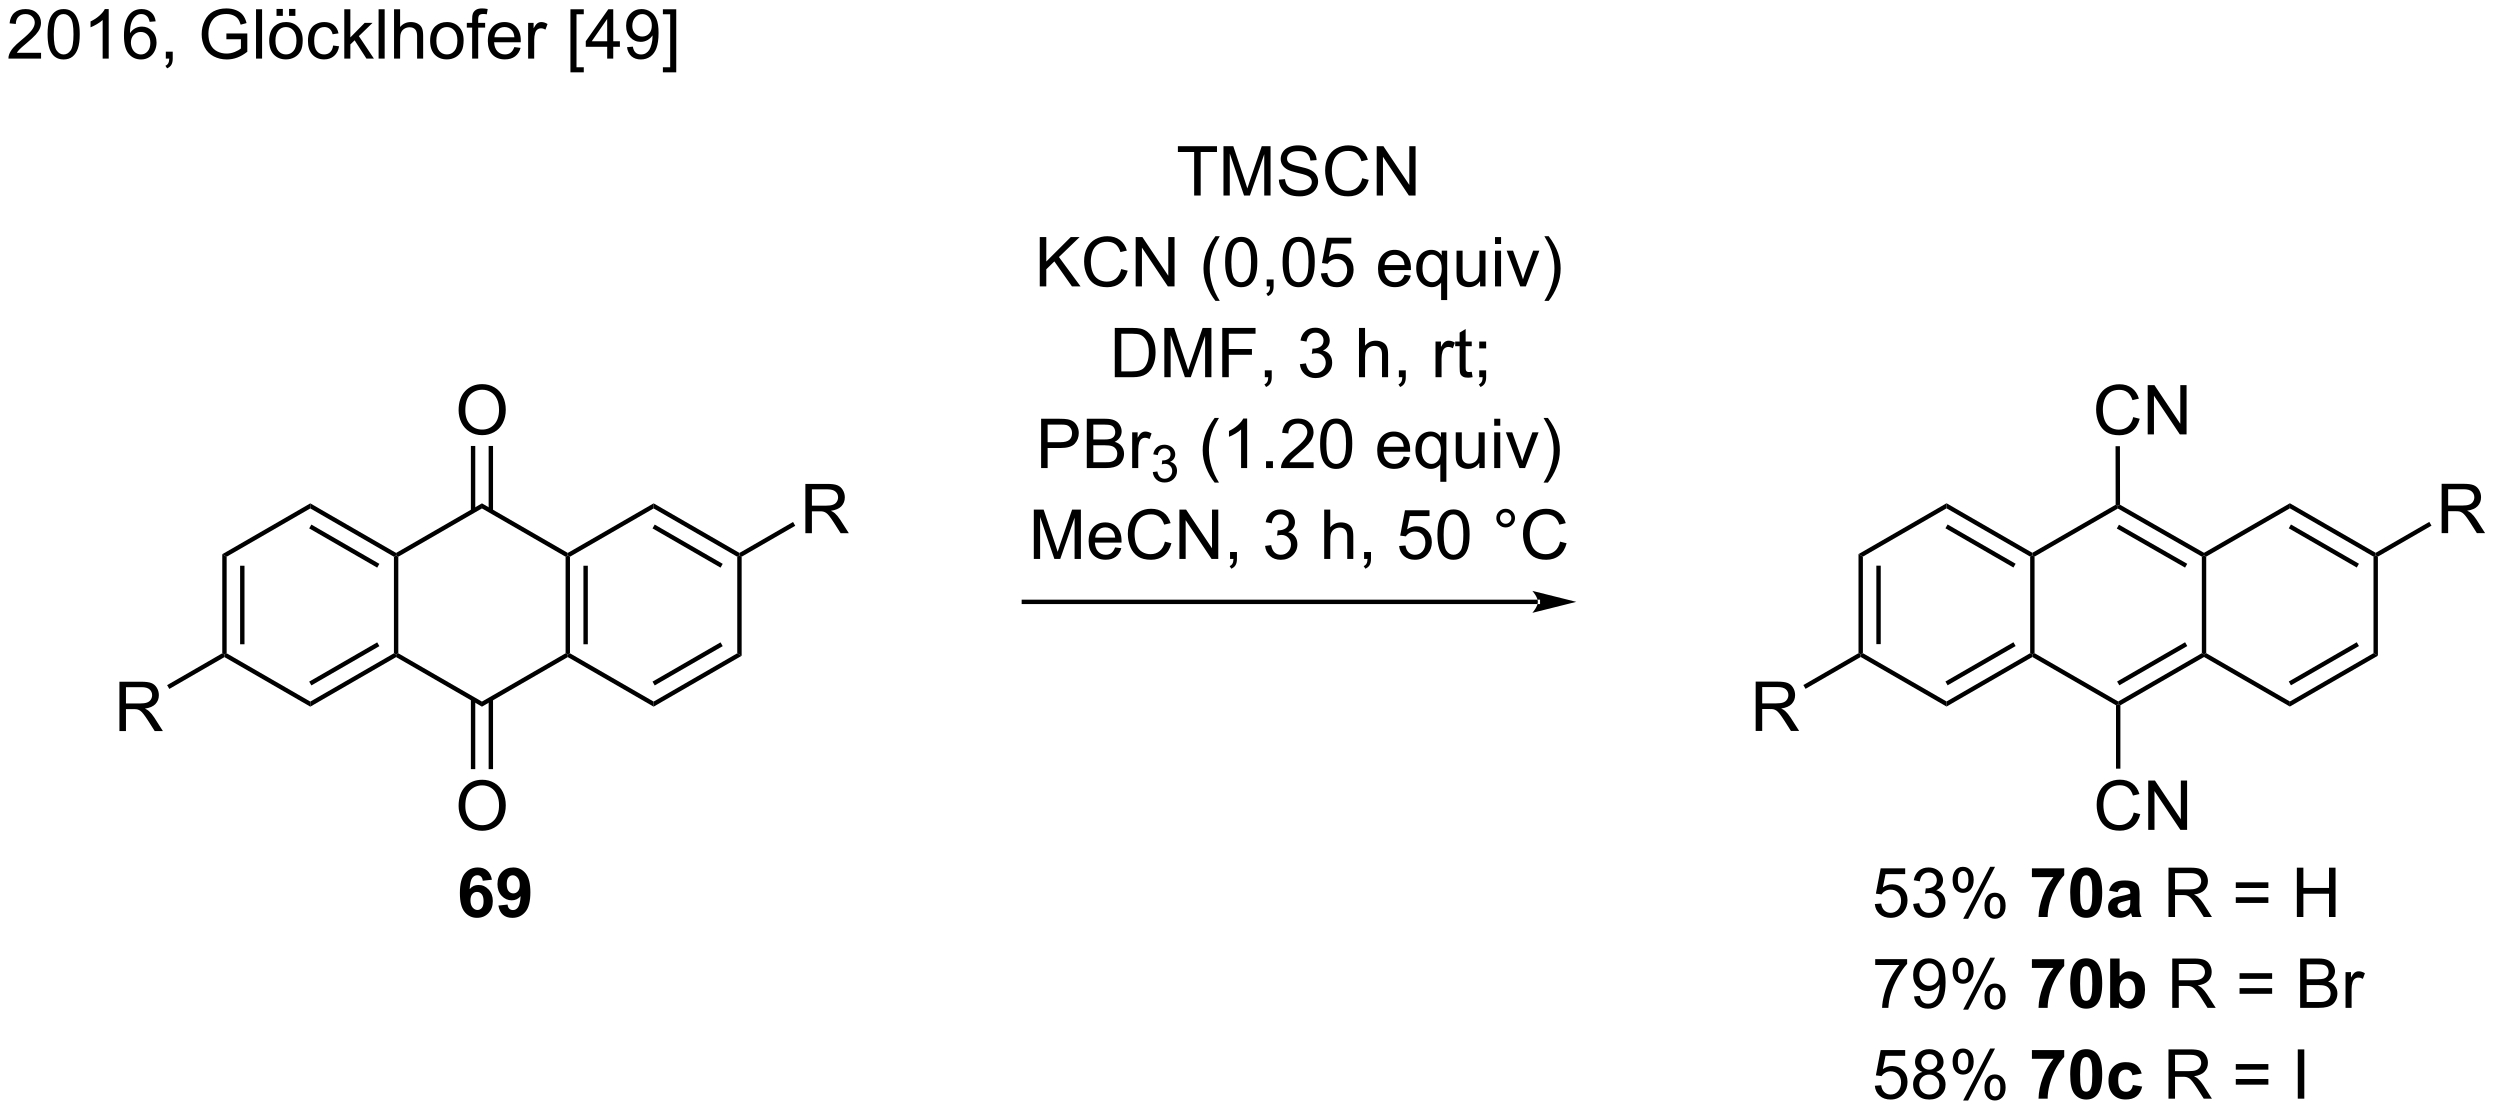 <?xml version="1.0" encoding="UTF-8"?>
<!DOCTYPE svg PUBLIC '-//W3C//DTD SVG 1.0//EN'
          'http://www.w3.org/TR/2001/REC-SVG-20010904/DTD/svg10.dtd'>
<svg stroke-dasharray="none" shape-rendering="auto" xmlns="http://www.w3.org/2000/svg" font-family="'Dialog'" text-rendering="auto" width="398" fill-opacity="1" color-interpolation="auto" color-rendering="auto" preserveAspectRatio="xMidYMid meet" font-size="12px" viewBox="0 0 398 177" fill="black" xmlns:xlink="http://www.w3.org/1999/xlink" stroke="black" image-rendering="auto" stroke-miterlimit="10" stroke-linecap="square" stroke-linejoin="miter" font-style="normal" stroke-width="1" height="177" stroke-dashoffset="0" font-weight="normal" stroke-opacity="1"
><!--Generated by the Batik Graphics2D SVG Generator--><defs id="genericDefs"
  /><g
  ><defs id="defs1"
    ><clipPath clipPathUnits="userSpaceOnUse" id="clipPath1"
      ><path d="M0.874 2.047 L298.694 2.047 L298.694 134.496 L0.874 134.496 L0.874 2.047 Z"
      /></clipPath
      ><clipPath clipPathUnits="userSpaceOnUse" id="clipPath2"
      ><path d="M-0.988 12.624 L-0.988 141.391 L288.552 141.391 L288.552 12.624 Z"
      /></clipPath
    ></defs
    ><g transform="scale(1.333,1.333) translate(-0.874,-2.047) matrix(1.029,0,0,1.029,1.89,-10.938)"
    ><path d="M3.779 18.744 L3.779 19.422 L-0.008 19.422 Q-0.016 19.166 0.075 18.932 Q0.219 18.547 0.536 18.172 Q0.857 17.797 1.458 17.304 Q2.391 16.539 2.719 16.091 Q3.047 15.643 3.047 15.245 Q3.047 14.828 2.747 14.541 Q2.45 14.252 1.969 14.252 Q1.461 14.252 1.156 14.557 Q0.852 14.862 0.849 15.401 L0.125 15.328 Q0.201 14.518 0.685 14.096 Q1.169 13.672 1.984 13.672 Q2.81 13.672 3.289 14.13 Q3.771 14.586 3.771 15.26 Q3.771 15.604 3.63 15.937 Q3.49 16.268 3.162 16.635 Q2.836 17.002 2.078 17.643 Q1.445 18.174 1.266 18.364 Q1.086 18.554 0.969 18.744 L3.779 18.744 ZM4.533 16.596 Q4.533 15.581 4.741 14.963 Q4.949 14.344 5.361 14.008 Q5.775 13.672 6.4 13.672 Q6.861 13.672 7.207 13.857 Q7.556 14.041 7.783 14.393 Q8.009 14.742 8.137 15.245 Q8.267 15.745 8.267 16.596 Q8.267 17.604 8.059 18.224 Q7.853 18.843 7.439 19.182 Q7.027 19.521 6.4 19.521 Q5.572 19.521 5.098 18.924 Q4.533 18.211 4.533 16.596 ZM5.254 16.596 Q5.254 18.008 5.585 18.474 Q5.915 18.94 6.4 18.94 Q6.884 18.94 7.212 18.471 Q7.543 18.002 7.543 16.596 Q7.543 15.182 7.212 14.719 Q6.884 14.252 6.392 14.252 Q5.908 14.252 5.619 14.664 Q5.254 15.187 5.254 16.596 ZM11.63 19.422 L10.927 19.422 L10.927 14.94 Q10.672 15.182 10.26 15.424 Q9.849 15.666 9.521 15.789 L9.521 15.109 Q10.109 14.831 10.55 14.437 Q10.992 14.041 11.177 13.672 L11.63 13.672 L11.63 19.422 ZM17.079 15.096 L16.379 15.151 Q16.285 14.737 16.113 14.549 Q15.829 14.25 15.41 14.25 Q15.074 14.25 14.822 14.437 Q14.488 14.679 14.296 15.146 Q14.105 15.609 14.098 16.468 Q14.353 16.081 14.72 15.893 Q15.087 15.706 15.488 15.706 Q16.191 15.706 16.686 16.224 Q17.181 16.742 17.181 17.562 Q17.181 18.101 16.947 18.565 Q16.715 19.026 16.309 19.273 Q15.902 19.521 15.387 19.521 Q14.509 19.521 13.954 18.875 Q13.4 18.226 13.4 16.742 Q13.4 15.081 14.012 14.328 Q14.548 13.672 15.454 13.672 Q16.129 13.672 16.561 14.052 Q16.994 14.429 17.079 15.096 ZM14.207 17.565 Q14.207 17.929 14.361 18.263 Q14.517 18.593 14.793 18.768 Q15.072 18.94 15.376 18.94 Q15.822 18.94 16.142 18.581 Q16.462 18.221 16.462 17.604 Q16.462 17.01 16.145 16.669 Q15.829 16.328 15.348 16.328 Q14.871 16.328 14.538 16.669 Q14.207 17.01 14.207 17.565 ZM18.258 19.422 L18.258 18.619 L19.06 18.619 L19.06 19.422 Q19.06 19.864 18.904 20.135 Q18.747 20.406 18.406 20.554 L18.211 20.255 Q18.435 20.156 18.539 19.966 Q18.646 19.778 18.656 19.422 L18.258 19.422 ZM25.289 17.174 L25.289 16.502 L27.716 16.5 L27.716 18.625 Q27.156 19.07 26.562 19.297 Q25.969 19.521 25.344 19.521 Q24.5 19.521 23.81 19.159 Q23.122 18.797 22.771 18.114 Q22.419 17.429 22.419 16.586 Q22.419 15.75 22.768 15.026 Q23.117 14.299 23.773 13.948 Q24.43 13.596 25.287 13.596 Q25.906 13.596 26.409 13.799 Q26.912 14 27.195 14.359 Q27.482 14.719 27.63 15.297 L26.945 15.484 Q26.818 15.047 26.625 14.797 Q26.435 14.547 26.078 14.396 Q25.724 14.245 25.289 14.245 Q24.771 14.245 24.391 14.403 Q24.013 14.562 23.779 14.82 Q23.547 15.078 23.419 15.385 Q23.201 15.916 23.201 16.539 Q23.201 17.304 23.463 17.82 Q23.727 18.336 24.229 18.586 Q24.734 18.836 25.302 18.836 Q25.794 18.836 26.263 18.646 Q26.732 18.456 26.974 18.242 L26.974 17.174 L25.289 17.174 ZM28.728 19.422 L28.728 13.695 L29.431 13.695 L29.431 19.422 L28.728 19.422 ZM30.258 17.346 Q30.258 16.195 30.898 15.64 Q31.435 15.179 32.203 15.179 Q33.06 15.179 33.602 15.739 Q34.146 16.299 34.146 17.289 Q34.146 18.088 33.904 18.549 Q33.664 19.008 33.206 19.263 Q32.747 19.515 32.203 19.515 Q31.333 19.515 30.794 18.958 Q30.258 18.398 30.258 17.346 ZM30.982 17.346 Q30.982 18.143 31.328 18.541 Q31.677 18.937 32.203 18.937 Q32.727 18.937 33.073 18.539 Q33.422 18.14 33.422 17.323 Q33.422 16.554 33.073 16.159 Q32.724 15.76 32.203 15.76 Q31.677 15.76 31.328 16.156 Q30.982 16.549 30.982 17.346 ZM31.107 14.461 L31.107 13.659 L31.841 13.659 L31.841 14.461 L31.107 14.461 ZM32.562 14.461 L32.562 13.659 L33.297 13.659 L33.297 14.461 L32.562 14.461 ZM37.676 17.901 L38.368 17.992 Q38.254 18.706 37.788 19.112 Q37.322 19.515 36.642 19.515 Q35.79 19.515 35.272 18.958 Q34.754 18.401 34.754 17.362 Q34.754 16.69 34.975 16.187 Q35.199 15.682 35.655 15.432 Q36.111 15.179 36.645 15.179 Q37.322 15.179 37.751 15.521 Q38.181 15.862 38.301 16.492 L37.618 16.596 Q37.52 16.179 37.272 15.969 Q37.025 15.758 36.673 15.758 Q36.142 15.758 35.809 16.138 Q35.478 16.518 35.478 17.343 Q35.478 18.179 35.798 18.56 Q36.118 18.937 36.634 18.937 Q37.048 18.937 37.324 18.685 Q37.603 18.429 37.676 17.901 ZM38.973 19.422 L38.973 13.695 L39.676 13.695 L39.676 16.961 L41.34 15.273 L42.251 15.273 L40.665 16.812 L42.41 19.422 L41.543 19.422 L40.173 17.299 L39.676 17.776 L39.676 19.422 L38.973 19.422 ZM42.954 19.422 L42.954 13.695 L43.658 13.695 L43.658 19.422 L42.954 19.422 ZM44.747 19.422 L44.747 13.695 L45.45 13.695 L45.45 15.75 Q45.943 15.179 46.693 15.179 Q47.154 15.179 47.492 15.362 Q47.833 15.541 47.979 15.862 Q48.125 16.182 48.125 16.791 L48.125 19.422 L47.422 19.422 L47.422 16.791 Q47.422 16.265 47.193 16.026 Q46.966 15.784 46.547 15.784 Q46.234 15.784 45.958 15.948 Q45.685 16.109 45.568 16.388 Q45.45 16.664 45.45 17.151 L45.45 19.422 L44.747 19.422 ZM48.934 17.346 Q48.934 16.195 49.574 15.64 Q50.111 15.179 50.879 15.179 Q51.736 15.179 52.277 15.739 Q52.822 16.299 52.822 17.289 Q52.822 18.088 52.579 18.549 Q52.34 19.008 51.882 19.263 Q51.423 19.515 50.879 19.515 Q50.009 19.515 49.47 18.958 Q48.934 18.398 48.934 17.346 ZM49.658 17.346 Q49.658 18.143 50.004 18.541 Q50.353 18.937 50.879 18.937 Q51.402 18.937 51.749 18.539 Q52.098 18.14 52.098 17.323 Q52.098 16.554 51.749 16.159 Q51.4 15.76 50.879 15.76 Q50.353 15.76 50.004 16.156 Q49.658 16.549 49.658 17.346 ZM53.812 19.422 L53.812 15.82 L53.193 15.82 L53.193 15.273 L53.812 15.273 L53.812 14.831 Q53.812 14.414 53.888 14.211 Q53.99 13.937 54.245 13.768 Q54.5 13.596 54.961 13.596 Q55.258 13.596 55.617 13.666 L55.513 14.281 Q55.294 14.242 55.099 14.242 Q54.779 14.242 54.646 14.38 Q54.513 14.515 54.513 14.89 L54.513 15.273 L55.32 15.273 L55.32 15.82 L54.513 15.82 L54.513 19.422 L53.812 19.422 ZM58.707 18.086 L59.434 18.174 Q59.262 18.812 58.796 19.164 Q58.332 19.515 57.611 19.515 Q56.699 19.515 56.165 18.956 Q55.634 18.393 55.634 17.383 Q55.634 16.336 56.173 15.758 Q56.712 15.179 57.572 15.179 Q58.402 15.179 58.928 15.747 Q59.457 16.312 59.457 17.338 Q59.457 17.401 59.454 17.526 L56.361 17.526 Q56.4 18.211 56.746 18.575 Q57.095 18.937 57.613 18.937 Q58.001 18.937 58.275 18.734 Q58.548 18.531 58.707 18.086 ZM56.4 16.948 L58.715 16.948 Q58.668 16.424 58.449 16.164 Q58.113 15.758 57.579 15.758 Q57.095 15.758 56.764 16.083 Q56.434 16.406 56.4 16.948 ZM60.31 19.422 L60.31 15.273 L60.943 15.273 L60.943 15.901 Q61.185 15.461 61.388 15.32 Q61.594 15.179 61.841 15.179 Q62.195 15.179 62.562 15.406 L62.32 16.057 Q62.062 15.906 61.805 15.906 Q61.575 15.906 61.391 16.044 Q61.208 16.182 61.13 16.429 Q61.013 16.804 61.013 17.25 L61.013 19.422 L60.31 19.422 ZM65.22 21.013 L65.22 13.695 L66.769 13.695 L66.769 14.276 L65.923 14.276 L65.923 20.429 L66.769 20.429 L66.769 21.013 L65.22 21.013 ZM69.484 19.422 L69.484 18.049 L67 18.049 L67 17.406 L69.615 13.695 L70.188 13.695 L70.188 17.406 L70.961 17.406 L70.961 18.049 L70.188 18.049 L70.188 19.422 L69.484 19.422 ZM69.484 17.406 L69.484 14.823 L67.693 17.406 L69.484 17.406 ZM71.785 18.096 L72.462 18.034 Q72.548 18.51 72.79 18.726 Q73.033 18.94 73.41 18.94 Q73.736 18.94 73.978 18.791 Q74.223 18.643 74.379 18.396 Q74.535 18.148 74.639 17.726 Q74.746 17.304 74.746 16.867 Q74.746 16.82 74.743 16.726 Q74.533 17.062 74.165 17.271 Q73.801 17.479 73.376 17.479 Q72.665 17.479 72.173 16.963 Q71.681 16.448 71.681 15.604 Q71.681 14.734 72.194 14.203 Q72.707 13.672 73.481 13.672 Q74.04 13.672 74.501 13.974 Q74.965 14.273 75.204 14.831 Q75.447 15.385 75.447 16.44 Q75.447 17.539 75.207 18.19 Q74.97 18.838 74.499 19.179 Q74.027 19.521 73.394 19.521 Q72.723 19.521 72.296 19.148 Q71.871 18.773 71.785 18.096 ZM74.665 15.57 Q74.665 14.963 74.342 14.609 Q74.019 14.252 73.566 14.252 Q73.098 14.252 72.749 14.635 Q72.402 15.018 72.402 15.627 Q72.402 16.174 72.733 16.518 Q73.064 16.859 73.548 16.859 Q74.035 16.859 74.35 16.518 Q74.665 16.174 74.665 15.57 ZM77.5 21.013 L75.951 21.013 L75.951 20.429 L76.797 20.429 L76.797 14.276 L75.951 14.276 L75.951 13.695 L77.5 13.695 L77.5 21.013 Z" stroke="none" clip-path="url(#clipPath2)"
    /></g
    ><g transform="matrix(1.371,0,0,1.371,1.355,-17.313)"
    ><path d="M24.821 76.979 L25.331 77.274 L25.331 88.488 L25.076 88.635 L24.821 88.488 ZM26.892 78.322 L26.892 87.439 L27.402 87.439 L27.402 78.322 Z" stroke="none" clip-path="url(#clipPath2)"
    /></g
    ><g transform="matrix(1.371,0,0,1.371,1.355,-17.313)"
    ><path d="M25.076 88.93 L25.076 88.635 L25.331 88.488 L35.043 94.095 L35.043 94.684 Z" stroke="none" clip-path="url(#clipPath2)"
    /></g
    ><g transform="matrix(1.371,0,0,1.371,1.355,-17.313)"
    ><path d="M35.043 94.684 L35.043 94.095 L44.754 88.488 L45.009 88.635 L45.009 88.93 ZM35.17 92.218 L43.065 87.66 L42.81 87.218 L34.915 91.776 Z" stroke="none" clip-path="url(#clipPath2)"
    /></g
    ><g transform="matrix(1.371,0,0,1.371,1.355,-17.313)"
    ><path d="M45.264 88.488 L45.009 88.635 L44.754 88.488 L44.754 77.274 L45.009 77.126 L45.264 77.274 Z" stroke="none" clip-path="url(#clipPath2)"
    /></g
    ><g transform="matrix(1.371,0,0,1.371,1.355,-17.313)"
    ><path d="M45.009 76.832 L45.009 77.126 L44.754 77.274 L35.043 71.667 L35.043 71.078 ZM43.065 78.102 L35.17 73.543 L34.915 73.985 L42.81 78.543 Z" stroke="none" clip-path="url(#clipPath2)"
    /></g
    ><g transform="matrix(1.371,0,0,1.371,1.355,-17.313)"
    ><path d="M35.043 71.078 L35.043 71.667 L25.331 77.274 L24.821 76.979 Z" stroke="none" clip-path="url(#clipPath2)"
    /></g
    ><g transform="matrix(1.371,0,0,1.371,1.355,-17.313)"
    ><path d="M45.009 88.93 L45.009 88.635 L45.264 88.488 L54.976 94.095 L54.976 94.684 Z" stroke="none" clip-path="url(#clipPath2)"
    /></g
    ><g transform="matrix(1.371,0,0,1.371,1.355,-17.313)"
    ><path d="M54.976 94.684 L54.976 94.095 L64.688 88.488 L64.943 88.635 L64.943 88.93 Z" stroke="none" clip-path="url(#clipPath2)"
    /></g
    ><g transform="matrix(1.371,0,0,1.371,1.355,-17.313)"
    ><path d="M65.198 88.488 L64.943 88.635 L64.688 88.488 L64.688 77.274 L64.943 77.126 L65.198 77.274 ZM67.27 87.439 L67.27 78.322 L66.759 78.322 L66.759 87.439 Z" stroke="none" clip-path="url(#clipPath2)"
    /></g
    ><g transform="matrix(1.371,0,0,1.371,1.355,-17.313)"
    ><path d="M64.943 76.832 L64.943 77.126 L64.688 77.274 L54.976 71.667 L54.976 71.078 Z" stroke="none" clip-path="url(#clipPath2)"
    /></g
    ><g transform="matrix(1.371,0,0,1.371,1.355,-17.313)"
    ><path d="M54.976 71.078 L54.976 71.667 L45.264 77.274 L45.009 77.126 L45.009 76.832 Z" stroke="none" clip-path="url(#clipPath2)"
    /></g
    ><g transform="matrix(1.371,0,0,1.371,1.355,-17.313)"
    ><path d="M64.943 88.93 L64.943 88.635 L65.198 88.488 L74.91 94.095 L74.91 94.684 Z" stroke="none" clip-path="url(#clipPath2)"
    /></g
    ><g transform="matrix(1.371,0,0,1.371,1.355,-17.313)"
    ><path d="M74.91 94.684 L74.91 94.095 L84.621 88.488 L85.132 88.782 ZM75.037 92.218 L82.933 87.66 L82.677 87.218 L74.782 91.776 Z" stroke="none" clip-path="url(#clipPath2)"
    /></g
    ><g transform="matrix(1.371,0,0,1.371,1.355,-17.313)"
    ><path d="M85.132 88.782 L84.621 88.488 L84.621 77.274 L84.877 77.126 L85.132 77.274 Z" stroke="none" clip-path="url(#clipPath2)"
    /></g
    ><g transform="matrix(1.371,0,0,1.371,1.355,-17.313)"
    ><path d="M84.877 76.832 L84.877 77.126 L84.621 77.274 L74.91 71.667 L74.91 71.078 ZM82.933 78.102 L75.037 73.543 L74.782 73.985 L82.677 78.543 Z" stroke="none" clip-path="url(#clipPath2)"
    /></g
    ><g transform="matrix(1.371,0,0,1.371,1.355,-17.313)"
    ><path d="M74.91 71.078 L74.91 71.667 L65.198 77.274 L64.943 77.126 L64.943 76.832 Z" stroke="none" clip-path="url(#clipPath2)"
    /></g
    ><g transform="matrix(1.371,0,0,1.371,1.355,-17.313)"
    ><path d="M52.264 60.272 Q52.264 58.845 53.03 58.04 Q53.795 57.233 55.006 57.233 Q55.798 57.233 56.434 57.613 Q57.072 57.99 57.405 58.667 Q57.741 59.345 57.741 60.204 Q57.741 61.076 57.389 61.764 Q57.038 62.451 56.392 62.806 Q55.749 63.16 55.001 63.16 Q54.194 63.16 53.556 62.769 Q52.92 62.376 52.592 61.701 Q52.264 61.024 52.264 60.272 ZM53.045 60.282 Q53.045 61.319 53.6 61.915 Q54.157 62.509 54.999 62.509 Q55.853 62.509 56.405 61.907 Q56.959 61.306 56.959 60.201 Q56.959 59.501 56.723 58.98 Q56.486 58.459 56.03 58.173 Q55.577 57.884 55.009 57.884 Q54.204 57.884 53.624 58.438 Q53.045 58.99 53.045 60.282 Z" stroke="none" clip-path="url(#clipPath2)"
    /></g
    ><g transform="matrix(1.371,0,0,1.371,1.355,-17.313)"
    ><path d="M56.263 71.968 L56.263 64.413 L55.753 64.413 L55.753 71.968 ZM54.2 71.968 L54.2 64.413 L53.69 64.413 L53.69 71.968 Z" stroke="none" clip-path="url(#clipPath2)"
    /></g
    ><g transform="matrix(1.371,0,0,1.371,1.355,-17.313)"
    ><path d="M52.264 106.212 Q52.264 104.785 53.03 103.98 Q53.795 103.173 55.006 103.173 Q55.798 103.173 56.434 103.553 Q57.072 103.93 57.405 104.608 Q57.741 105.285 57.741 106.144 Q57.741 107.016 57.389 107.704 Q57.038 108.391 56.392 108.746 Q55.749 109.1 55.001 109.1 Q54.194 109.1 53.556 108.709 Q52.92 108.316 52.592 107.641 Q52.264 106.964 52.264 106.212 ZM53.045 106.222 Q53.045 107.258 53.6 107.855 Q54.157 108.449 54.999 108.449 Q55.853 108.449 56.405 107.847 Q56.959 107.246 56.959 106.141 Q56.959 105.441 56.723 104.92 Q56.486 104.399 56.03 104.113 Q55.577 103.824 55.009 103.824 Q54.204 103.824 53.624 104.378 Q53.045 104.93 53.045 106.222 Z" stroke="none" clip-path="url(#clipPath2)"
    /></g
    ><g transform="matrix(1.371,0,0,1.371,1.355,-17.313)"
    ><path d="M53.69 93.794 L53.69 101.939 L54.2 101.939 L54.2 93.794 ZM55.753 93.794 L55.753 101.939 L56.263 101.939 L56.263 93.794 Z" stroke="none" clip-path="url(#clipPath2)"
    /></g
    ><g transform="matrix(1.371,0,0,1.371,1.355,-17.313)"
    ><path d="M92.532 74.546 L92.532 68.819 L95.072 68.819 Q95.837 68.819 96.236 68.973 Q96.634 69.126 96.871 69.517 Q97.111 69.908 97.111 70.382 Q97.111 70.991 96.715 71.41 Q96.322 71.827 95.496 71.939 Q95.798 72.085 95.954 72.225 Q96.285 72.53 96.582 72.986 L97.579 74.546 L96.626 74.546 L95.868 73.353 Q95.535 72.837 95.319 72.564 Q95.105 72.29 94.936 72.181 Q94.767 72.072 94.59 72.03 Q94.462 72.001 94.168 72.001 L93.29 72.001 L93.29 74.546 L92.532 74.546 ZM93.29 71.345 L94.918 71.345 Q95.439 71.345 95.73 71.238 Q96.025 71.132 96.176 70.895 Q96.329 70.658 96.329 70.382 Q96.329 69.975 96.032 69.715 Q95.738 69.452 95.103 69.452 L93.29 69.452 L93.29 71.345 Z" stroke="none" clip-path="url(#clipPath2)"
    /></g
    ><g transform="matrix(1.371,0,0,1.371,1.355,-17.313)"
    ><path d="M85.132 77.274 L84.877 77.126 L84.877 76.832 L91.1 73.239 L91.355 73.681 Z" stroke="none" clip-path="url(#clipPath2)"
    /></g
    ><g transform="matrix(1.371,0,0,1.371,1.355,-17.313)"
    ><path d="M12.88 97.516 L12.88 91.789 L15.419 91.789 Q16.185 91.789 16.583 91.943 Q16.982 92.096 17.219 92.487 Q17.458 92.878 17.458 93.352 Q17.458 93.961 17.062 94.38 Q16.669 94.797 15.844 94.909 Q16.146 95.055 16.302 95.195 Q16.633 95.5 16.93 95.956 L17.927 97.516 L16.974 97.516 L16.216 96.323 Q15.883 95.807 15.667 95.534 Q15.453 95.26 15.284 95.151 Q15.115 95.042 14.938 95 Q14.81 94.971 14.516 94.971 L13.638 94.971 L13.638 97.516 L12.88 97.516 ZM13.638 94.315 L15.266 94.315 Q15.787 94.315 16.078 94.208 Q16.372 94.102 16.523 93.865 Q16.677 93.628 16.677 93.352 Q16.677 92.945 16.38 92.685 Q16.086 92.422 15.45 92.422 L13.638 92.422 L13.638 94.315 Z" stroke="none" clip-path="url(#clipPath2)"
    /></g
    ><g transform="matrix(1.371,0,0,1.371,1.355,-17.313)"
    ><path d="M24.821 88.488 L25.076 88.635 L25.076 88.93 L18.672 92.627 L18.417 92.185 Z" stroke="none" clip-path="url(#clipPath2)"
    /></g
    ><g transform="matrix(1.371,0,0,1.371,1.355,-17.313)"
    ><path d="M214.821 76.967 L215.331 77.262 L215.331 88.476 L215.076 88.623 L214.821 88.476 ZM216.892 78.311 L216.892 87.427 L217.403 87.427 L217.403 78.311 Z" stroke="none" clip-path="url(#clipPath2)"
    /></g
    ><g transform="matrix(1.371,0,0,1.371,1.355,-17.313)"
    ><path d="M215.076 88.918 L215.076 88.623 L215.331 88.476 L225.043 94.083 L225.043 94.672 Z" stroke="none" clip-path="url(#clipPath2)"
    /></g
    ><g transform="matrix(1.371,0,0,1.371,1.355,-17.313)"
    ><path d="M225.043 94.672 L225.043 94.083 L234.754 88.476 L235.009 88.623 L235.009 88.918 ZM225.17 92.207 L233.065 87.648 L232.81 87.206 L224.915 91.765 Z" stroke="none" clip-path="url(#clipPath2)"
    /></g
    ><g transform="matrix(1.371,0,0,1.371,1.355,-17.313)"
    ><path d="M235.264 88.476 L235.009 88.623 L234.754 88.476 L234.754 77.262 L235.009 77.115 L235.264 77.262 Z" stroke="none" clip-path="url(#clipPath2)"
    /></g
    ><g transform="matrix(1.371,0,0,1.371,1.355,-17.313)"
    ><path d="M235.009 76.82 L235.009 77.115 L234.754 77.262 L225.043 71.655 L225.043 71.066 ZM233.065 78.09 L225.17 73.531 L224.915 73.973 L232.81 78.531 Z" stroke="none" clip-path="url(#clipPath2)"
    /></g
    ><g transform="matrix(1.371,0,0,1.371,1.355,-17.313)"
    ><path d="M225.043 71.066 L225.043 71.655 L215.331 77.262 L214.821 76.967 Z" stroke="none" clip-path="url(#clipPath2)"
    /></g
    ><g transform="matrix(1.371,0,0,1.371,1.355,-17.313)"
    ><path d="M235.009 88.918 L235.009 88.623 L235.264 88.476 L244.976 94.083 L244.976 94.377 L244.721 94.525 Z" stroke="none" clip-path="url(#clipPath2)"
    /></g
    ><g transform="matrix(1.371,0,0,1.371,1.355,-17.313)"
    ><path d="M245.231 94.525 L244.976 94.377 L244.976 94.083 L254.688 88.476 L254.943 88.623 L254.943 88.918 ZM245.104 92.207 L252.999 87.648 L252.744 87.206 L244.849 91.765 Z" stroke="none" clip-path="url(#clipPath2)"
    /></g
    ><g transform="matrix(1.371,0,0,1.371,1.355,-17.313)"
    ><path d="M255.198 88.476 L254.943 88.623 L254.688 88.476 L254.688 77.262 L254.943 77.115 L255.198 77.262 Z" stroke="none" clip-path="url(#clipPath2)"
    /></g
    ><g transform="matrix(1.371,0,0,1.371,1.355,-17.313)"
    ><path d="M254.943 88.918 L254.943 88.623 L255.198 88.476 L264.91 94.083 L264.91 94.672 Z" stroke="none" clip-path="url(#clipPath2)"
    /></g
    ><g transform="matrix(1.371,0,0,1.371,1.355,-17.313)"
    ><path d="M264.91 94.672 L264.91 94.083 L274.622 88.476 L275.132 88.77 ZM265.037 92.206 L272.933 87.648 L272.677 87.206 L264.782 91.765 Z" stroke="none" clip-path="url(#clipPath2)"
    /></g
    ><g transform="matrix(1.371,0,0,1.371,1.355,-17.313)"
    ><path d="M275.132 88.77 L274.622 88.476 L274.622 77.262 L274.877 77.115 L275.132 77.262 Z" stroke="none" clip-path="url(#clipPath2)"
    /></g
    ><g transform="matrix(1.371,0,0,1.371,1.355,-17.313)"
    ><path d="M274.877 76.82 L274.877 77.115 L274.622 77.262 L264.91 71.655 L264.91 71.066 ZM272.933 78.09 L265.037 73.531 L264.782 73.973 L272.677 78.531 Z" stroke="none" clip-path="url(#clipPath2)"
    /></g
    ><g transform="matrix(1.371,0,0,1.371,1.355,-17.313)"
    ><path d="M264.91 71.066 L264.91 71.655 L255.198 77.262 L254.943 77.115 L254.942 76.82 Z" stroke="none" clip-path="url(#clipPath2)"
    /></g
    ><g transform="matrix(1.371,0,0,1.371,1.355,-17.313)"
    ><path d="M282.533 74.534 L282.533 68.807 L285.072 68.807 Q285.837 68.807 286.236 68.961 Q286.634 69.115 286.871 69.505 Q287.111 69.896 287.111 70.37 Q287.111 70.979 286.715 71.398 Q286.322 71.815 285.496 71.927 Q285.798 72.073 285.954 72.214 Q286.285 72.518 286.582 72.974 L287.579 74.534 L286.626 74.534 L285.868 73.341 Q285.535 72.826 285.319 72.552 Q285.105 72.279 284.936 72.169 Q284.767 72.06 284.59 72.018 Q284.462 71.99 284.168 71.99 L283.29 71.99 L283.29 74.534 L282.533 74.534 ZM283.29 71.333 L284.918 71.333 Q285.439 71.333 285.73 71.227 Q286.025 71.12 286.176 70.883 Q286.329 70.646 286.329 70.37 Q286.329 69.964 286.033 69.703 Q285.738 69.44 285.103 69.44 L283.29 69.44 L283.29 71.333 Z" stroke="none" clip-path="url(#clipPath2)"
    /></g
    ><g transform="matrix(1.371,0,0,1.371,1.355,-17.313)"
    ><path d="M275.132 77.262 L274.877 77.115 L274.877 76.82 L281.1 73.227 L281.355 73.669 Z" stroke="none" clip-path="url(#clipPath2)"
    /></g
    ><g transform="matrix(1.371,0,0,1.371,1.355,-17.313)"
    ><path d="M202.88 97.504 L202.88 91.777 L205.419 91.777 Q206.185 91.777 206.583 91.931 Q206.982 92.085 207.219 92.475 Q207.458 92.866 207.458 93.34 Q207.458 93.949 207.062 94.368 Q206.669 94.785 205.844 94.897 Q206.146 95.043 206.302 95.183 Q206.633 95.488 206.93 95.944 L207.927 97.504 L206.974 97.504 L206.216 96.311 Q205.883 95.796 205.667 95.522 Q205.453 95.249 205.284 95.139 Q205.115 95.03 204.938 94.988 Q204.81 94.96 204.516 94.96 L203.638 94.96 L203.638 97.504 L202.88 97.504 ZM203.638 94.303 L205.266 94.303 Q205.786 94.303 206.078 94.197 Q206.372 94.09 206.523 93.853 Q206.677 93.616 206.677 93.34 Q206.677 92.933 206.38 92.673 Q206.086 92.41 205.451 92.41 L203.638 92.41 L203.638 94.303 Z" stroke="none" clip-path="url(#clipPath2)"
    /></g
    ><g transform="matrix(1.371,0,0,1.371,1.355,-17.313)"
    ><path d="M214.821 88.476 L215.076 88.623 L215.076 88.918 L208.672 92.615 L208.417 92.173 Z" stroke="none" clip-path="url(#clipPath2)"
    /></g
    ><g transform="matrix(1.371,0,0,1.371,1.355,-17.313)"
    ><path d="M235.264 77.262 L235.009 77.115 L235.009 76.82 L244.68 71.237 L244.935 71.384 L244.936 71.678 Z" stroke="none" clip-path="url(#clipPath2)"
    /></g
    ><g transform="matrix(1.371,0,0,1.371,1.355,-17.313)"
    ><path d="M254.942 76.82 L254.943 77.115 L254.688 77.262 L244.936 71.678 L244.935 71.384 L245.19 71.236 ZM252.994 78.097 L245.066 73.557 L244.813 74 L252.74 78.539 Z" stroke="none" clip-path="url(#clipPath2)"
    /></g
    ><g transform="matrix(1.371,0,0,1.371,1.355,-17.313)"
    ><path d="M246.718 61.065 L247.476 61.255 Q247.239 62.19 246.619 62.682 Q245.999 63.172 245.106 63.172 Q244.179 63.172 243.598 62.794 Q243.02 62.416 242.715 61.703 Q242.413 60.987 242.413 60.166 Q242.413 59.27 242.754 58.606 Q243.098 57.94 243.728 57.593 Q244.359 57.247 245.116 57.247 Q245.976 57.247 246.562 57.685 Q247.148 58.122 247.379 58.916 L246.632 59.091 Q246.434 58.466 246.054 58.182 Q245.676 57.895 245.101 57.895 Q244.442 57.895 243.997 58.213 Q243.554 58.528 243.374 59.062 Q243.195 59.596 243.195 60.161 Q243.195 60.893 243.408 61.437 Q243.622 61.981 244.07 62.252 Q244.52 62.52 245.043 62.52 Q245.679 62.52 246.119 62.153 Q246.562 61.786 246.718 61.065 ZM248.401 63.073 L248.401 57.346 L249.18 57.346 L252.188 61.841 L252.188 57.346 L252.915 57.346 L252.915 63.073 L252.136 63.073 L249.128 58.573 L249.128 63.073 L248.401 63.073 Z" stroke="none" clip-path="url(#clipPath2)"
    /></g
    ><g transform="matrix(1.371,0,0,1.371,1.355,-17.313)"
    ><path d="M245.19 71.236 L244.935 71.384 L244.68 71.237 L244.668 64.443 L245.178 64.442 Z" stroke="none" clip-path="url(#clipPath2)"
    /></g
    ><g transform="matrix(1.371,0,0,1.371,1.355,-17.313)"
    ><path d="M246.779 106.981 L247.537 107.171 Q247.3 108.106 246.68 108.598 Q246.061 109.088 245.167 109.088 Q244.24 109.088 243.66 108.71 Q243.081 108.333 242.777 107.619 Q242.475 106.903 242.475 106.083 Q242.475 105.187 242.816 104.523 Q243.16 103.856 243.79 103.51 Q244.42 103.163 245.178 103.163 Q246.037 103.163 246.623 103.601 Q247.209 104.038 247.441 104.833 L246.693 105.007 Q246.495 104.382 246.115 104.098 Q245.738 103.812 245.162 103.812 Q244.503 103.812 244.058 104.129 Q243.615 104.445 243.436 104.978 Q243.256 105.512 243.256 106.077 Q243.256 106.809 243.469 107.353 Q243.683 107.898 244.131 108.168 Q244.581 108.437 245.105 108.437 Q245.74 108.437 246.18 108.07 Q246.623 107.702 246.779 106.981 ZM248.463 108.989 L248.463 103.262 L249.242 103.262 L252.249 107.757 L252.249 103.262 L252.976 103.262 L252.976 108.989 L252.197 108.989 L249.19 104.489 L249.19 108.989 L248.463 108.989 Z" stroke="none" clip-path="url(#clipPath2)"
    /></g
    ><g transform="matrix(1.371,0,0,1.371,1.355,-17.313)"
    ><path d="M244.721 94.525 L244.976 94.377 L245.231 94.525 L245.231 101.887 L244.721 101.887 Z" stroke="none" clip-path="url(#clipPath2)"
    /></g
    ><g transform="matrix(1.371,0,0,1.371,1.355,-17.313)"
    ><path d="M177.587 82.77 L177.587 82.77 L117.901 82.77 L117.646 82.77 L117.646 82.26 L117.901 82.26 L177.587 82.26 L177.842 82.26 L177.842 82.77 ZM182.051 82.515 L176.949 81.24 C176.949 81.24 177.587 81.957 177.587 82.515 C177.587 83.073 176.949 83.791 176.949 83.791 Z" stroke="none" clip-path="url(#clipPath2)"
    /></g
    ><g transform="matrix(1.371,0,0,1.371,1.355,-17.313)"
    ><path d="M56.131 114.782 L55.069 114.899 Q55.03 114.571 54.866 114.415 Q54.702 114.259 54.439 114.259 Q54.092 114.259 53.85 114.571 Q53.611 114.884 53.548 115.873 Q53.959 115.389 54.569 115.389 Q55.256 115.389 55.746 115.912 Q56.236 116.436 56.236 117.264 Q56.236 118.141 55.72 118.675 Q55.204 119.207 54.397 119.207 Q53.53 119.207 52.97 118.532 Q52.413 117.858 52.413 116.321 Q52.413 114.748 52.993 114.053 Q53.577 113.358 54.506 113.358 Q55.157 113.358 55.584 113.722 Q56.014 114.087 56.131 114.782 ZM53.642 117.178 Q53.642 117.712 53.886 118.003 Q54.134 118.295 54.452 118.295 Q54.756 118.295 54.959 118.058 Q55.163 117.819 55.163 117.274 Q55.163 116.717 54.944 116.457 Q54.725 116.196 54.397 116.196 Q54.079 116.196 53.861 116.446 Q53.642 116.694 53.642 117.178 ZM56.885 117.782 L57.948 117.665 Q57.987 117.99 58.151 118.147 Q58.315 118.303 58.583 118.303 Q58.924 118.303 59.161 117.99 Q59.401 117.678 59.466 116.694 Q59.052 117.173 58.432 117.173 Q57.755 117.173 57.265 116.652 Q56.776 116.131 56.776 115.295 Q56.776 114.423 57.291 113.891 Q57.81 113.358 58.612 113.358 Q59.482 113.358 60.039 114.032 Q60.599 114.704 60.599 116.248 Q60.599 117.819 60.015 118.514 Q59.435 119.209 58.502 119.209 Q57.831 119.209 57.416 118.852 Q57.002 118.493 56.885 117.782 ZM59.37 115.384 Q59.37 114.852 59.125 114.561 Q58.88 114.266 58.56 114.266 Q58.255 114.266 58.054 114.509 Q57.854 114.748 57.854 115.295 Q57.854 115.85 58.073 116.11 Q58.291 116.368 58.62 116.368 Q58.935 116.368 59.151 116.118 Q59.37 115.868 59.37 115.384 Z" stroke="none" clip-path="url(#clipPath2)"
    /></g
    ><g transform="matrix(1.371,0,0,1.371,1.355,-17.313)"
    ><path d="M216.714 117.608 L217.452 117.545 Q217.535 118.084 217.832 118.355 Q218.131 118.626 218.553 118.626 Q219.061 118.626 219.412 118.243 Q219.764 117.86 219.764 117.227 Q219.764 116.626 219.425 116.279 Q219.089 115.93 218.543 115.93 Q218.202 115.93 217.928 116.087 Q217.655 116.24 217.498 116.485 L216.839 116.399 L217.394 113.459 L220.241 113.459 L220.241 114.131 L217.957 114.131 L217.647 115.67 Q218.162 115.311 218.73 115.311 Q219.48 115.311 219.996 115.832 Q220.511 116.35 220.511 117.165 Q220.511 117.944 220.058 118.509 Q219.506 119.207 218.553 119.207 Q217.772 119.207 217.277 118.769 Q216.785 118.329 216.714 117.608 ZM221.166 117.595 L221.869 117.501 Q221.992 118.1 222.281 118.363 Q222.573 118.626 222.992 118.626 Q223.487 118.626 223.828 118.282 Q224.172 117.938 224.172 117.43 Q224.172 116.946 223.854 116.634 Q223.539 116.319 223.049 116.319 Q222.851 116.319 222.554 116.397 L222.632 115.779 Q222.703 115.787 222.744 115.787 Q223.195 115.787 223.554 115.553 Q223.914 115.319 223.914 114.829 Q223.914 114.444 223.651 114.191 Q223.39 113.936 222.976 113.936 Q222.565 113.936 222.291 114.194 Q222.018 114.451 221.94 114.967 L221.237 114.842 Q221.367 114.134 221.823 113.746 Q222.281 113.358 222.961 113.358 Q223.429 113.358 223.823 113.558 Q224.218 113.759 224.427 114.108 Q224.635 114.454 224.635 114.845 Q224.635 115.217 224.435 115.522 Q224.237 115.826 223.846 116.006 Q224.354 116.123 224.635 116.493 Q224.916 116.86 224.916 117.415 Q224.916 118.165 224.369 118.688 Q223.823 119.209 222.987 119.209 Q222.234 119.209 221.734 118.761 Q221.237 118.311 221.166 117.595 ZM225.746 114.756 Q225.746 114.141 226.053 113.712 Q226.363 113.282 226.949 113.282 Q227.488 113.282 227.839 113.668 Q228.194 114.053 228.194 114.798 Q228.194 115.524 227.837 115.918 Q227.48 116.311 226.957 116.311 Q226.436 116.311 226.089 115.925 Q225.746 115.537 225.746 114.756 ZM226.967 113.766 Q226.707 113.766 226.532 113.993 Q226.358 114.22 226.358 114.826 Q226.358 115.376 226.532 115.602 Q226.709 115.826 226.967 115.826 Q227.233 115.826 227.407 115.6 Q227.582 115.373 227.582 114.772 Q227.582 114.217 227.405 113.993 Q227.23 113.766 226.967 113.766 ZM226.972 119.319 L230.105 113.282 L230.675 113.282 L227.553 119.319 L226.972 119.319 ZM229.449 117.764 Q229.449 117.147 229.756 116.72 Q230.066 116.29 230.655 116.29 Q231.194 116.29 231.548 116.675 Q231.902 117.061 231.902 117.805 Q231.902 118.532 231.543 118.925 Q231.186 119.319 230.66 119.319 Q230.139 119.319 229.793 118.93 Q229.449 118.54 229.449 117.764 ZM230.675 116.774 Q230.41 116.774 230.235 117.001 Q230.061 117.227 230.061 117.834 Q230.061 118.381 230.235 118.608 Q230.412 118.834 230.67 118.834 Q230.941 118.834 231.113 118.608 Q231.287 118.381 231.287 117.779 Q231.287 117.225 231.11 117.001 Q230.936 116.774 230.675 116.774 Z" stroke="none" clip-path="url(#clipPath2)"
    /></g
    ><g transform="matrix(1.371,0,0,1.371,1.355,-17.313)"
    ><path d="M234.957 114.477 L234.957 113.459 L238.709 113.459 L238.709 114.256 Q238.246 114.712 237.764 115.569 Q237.285 116.423 237.032 117.386 Q236.78 118.35 236.785 119.108 L235.725 119.108 Q235.754 117.92 236.215 116.686 Q236.678 115.451 237.452 114.477 L234.957 114.477 ZM241.26 113.358 Q242.094 113.358 242.562 113.951 Q243.119 114.654 243.119 116.282 Q243.119 117.907 242.557 118.618 Q242.094 119.207 241.26 119.207 Q240.424 119.207 239.911 118.563 Q239.401 117.92 239.401 116.272 Q239.401 114.654 239.963 113.944 Q240.429 113.358 241.26 113.358 ZM241.26 114.266 Q241.062 114.266 240.906 114.394 Q240.75 114.522 240.664 114.85 Q240.549 115.274 240.549 116.282 Q240.549 117.29 240.651 117.668 Q240.752 118.045 240.906 118.17 Q241.062 118.295 241.26 118.295 Q241.461 118.295 241.617 118.168 Q241.773 118.04 241.859 117.712 Q241.971 117.29 241.971 116.282 Q241.971 115.274 241.869 114.899 Q241.768 114.522 241.614 114.394 Q241.461 114.266 241.26 114.266 ZM244.91 116.225 L243.912 116.045 Q244.082 115.444 244.491 115.154 Q244.902 114.865 245.709 114.865 Q246.444 114.865 246.803 115.04 Q247.162 115.212 247.308 115.48 Q247.457 115.748 247.457 116.462 L247.444 117.743 Q247.444 118.29 247.496 118.55 Q247.55 118.811 247.694 119.108 L246.608 119.108 Q246.566 118.998 246.504 118.782 Q246.475 118.686 246.465 118.654 Q246.183 118.928 245.863 119.066 Q245.543 119.201 245.178 119.201 Q244.537 119.201 244.168 118.855 Q243.8 118.506 243.8 117.975 Q243.8 117.623 243.967 117.347 Q244.136 117.071 244.439 116.925 Q244.741 116.779 245.311 116.67 Q246.082 116.524 246.379 116.399 L246.379 116.29 Q246.379 115.975 246.222 115.839 Q246.066 115.704 245.631 115.704 Q245.34 115.704 245.175 115.821 Q245.011 115.936 244.91 116.225 ZM246.379 117.115 Q246.168 117.186 245.709 117.285 Q245.254 117.381 245.113 117.475 Q244.897 117.626 244.897 117.86 Q244.897 118.092 245.069 118.261 Q245.241 118.428 245.506 118.428 Q245.803 118.428 246.074 118.233 Q246.272 118.084 246.334 117.868 Q246.379 117.727 246.379 117.334 L246.379 117.115 Z" stroke="none" clip-path="url(#clipPath2)"
    /></g
    ><g transform="matrix(1.371,0,0,1.371,1.355,-17.313)"
    ><path d="M250.816 119.108 L250.816 113.381 L253.355 113.381 Q254.121 113.381 254.519 113.535 Q254.918 113.688 255.155 114.079 Q255.394 114.47 255.394 114.944 Q255.394 115.553 254.998 115.972 Q254.605 116.389 253.78 116.501 Q254.082 116.647 254.238 116.787 Q254.569 117.092 254.866 117.548 L255.863 119.108 L254.91 119.108 L254.152 117.915 Q253.819 117.399 253.603 117.126 Q253.389 116.852 253.22 116.743 Q253.05 116.634 252.873 116.592 Q252.746 116.563 252.452 116.563 L251.574 116.563 L251.574 119.108 L250.816 119.108 ZM251.574 115.907 L253.202 115.907 Q253.722 115.907 254.014 115.8 Q254.308 115.694 254.459 115.457 Q254.613 115.22 254.613 114.944 Q254.613 114.537 254.316 114.277 Q254.022 114.014 253.386 114.014 L251.574 114.014 L251.574 115.907 ZM262.413 115.74 L258.631 115.74 L258.631 115.084 L262.413 115.084 L262.413 115.74 ZM262.413 117.477 L258.631 117.477 L258.631 116.821 L262.413 116.821 L262.413 117.477 ZM265.721 119.108 L265.721 113.381 L266.479 113.381 L266.479 115.733 L269.455 115.733 L269.455 113.381 L270.213 113.381 L270.213 119.108 L269.455 119.108 L269.455 116.407 L266.479 116.407 L266.479 119.108 L265.721 119.108 Z" stroke="none" clip-path="url(#clipPath2)"
    /></g
    ><g transform="matrix(1.371,0,0,1.371,1.355,-17.313)"
    ><path d="M216.761 124.681 L216.761 124.004 L220.467 124.004 L220.467 124.551 Q219.92 125.134 219.384 126.1 Q218.847 127.064 218.553 128.082 Q218.342 128.801 218.285 129.658 L217.561 129.658 Q217.574 128.981 217.827 128.025 Q218.082 127.066 218.556 126.178 Q219.03 125.29 219.566 124.681 L216.761 124.681 ZM221.268 128.332 L221.945 128.27 Q222.031 128.746 222.273 128.962 Q222.515 129.176 222.893 129.176 Q223.218 129.176 223.461 129.027 Q223.705 128.879 223.862 128.631 Q224.018 128.384 224.122 127.962 Q224.229 127.54 224.229 127.103 Q224.229 127.056 224.226 126.962 Q224.015 127.298 223.648 127.507 Q223.284 127.715 222.859 127.715 Q222.148 127.715 221.656 127.199 Q221.164 126.684 221.164 125.84 Q221.164 124.97 221.677 124.439 Q222.19 123.908 222.963 123.908 Q223.523 123.908 223.984 124.21 Q224.448 124.509 224.687 125.066 Q224.929 125.621 224.929 126.676 Q224.929 127.775 224.69 128.426 Q224.453 129.074 223.982 129.415 Q223.51 129.756 222.877 129.756 Q222.205 129.756 221.778 129.384 Q221.354 129.009 221.268 128.332 ZM224.148 125.806 Q224.148 125.199 223.825 124.845 Q223.502 124.488 223.049 124.488 Q222.58 124.488 222.232 124.871 Q221.885 125.254 221.885 125.863 Q221.885 126.41 222.216 126.754 Q222.547 127.095 223.031 127.095 Q223.518 127.095 223.833 126.754 Q224.148 126.41 224.148 125.806 ZM225.746 125.306 Q225.746 124.691 226.053 124.262 Q226.363 123.832 226.949 123.832 Q227.488 123.832 227.839 124.218 Q228.194 124.603 228.194 125.348 Q228.194 126.074 227.837 126.468 Q227.48 126.861 226.957 126.861 Q226.436 126.861 226.089 126.475 Q225.746 126.087 225.746 125.306 ZM226.967 124.316 Q226.707 124.316 226.532 124.543 Q226.358 124.77 226.358 125.376 Q226.358 125.926 226.532 126.152 Q226.709 126.376 226.967 126.376 Q227.233 126.376 227.407 126.15 Q227.582 125.923 227.582 125.322 Q227.582 124.767 227.405 124.543 Q227.23 124.316 226.967 124.316 ZM226.972 129.869 L230.105 123.832 L230.675 123.832 L227.553 129.869 L226.972 129.869 ZM229.449 128.314 Q229.449 127.697 229.756 127.27 Q230.066 126.84 230.655 126.84 Q231.194 126.84 231.548 127.225 Q231.902 127.611 231.902 128.356 Q231.902 129.082 231.543 129.475 Q231.186 129.869 230.66 129.869 Q230.139 129.869 229.793 129.481 Q229.449 129.09 229.449 128.314 ZM230.675 127.324 Q230.41 127.324 230.235 127.551 Q230.061 127.777 230.061 128.384 Q230.061 128.931 230.235 129.158 Q230.412 129.384 230.67 129.384 Q230.941 129.384 231.113 129.158 Q231.287 128.931 231.287 128.329 Q231.287 127.775 231.11 127.551 Q230.936 127.324 230.675 127.324 Z" stroke="none" clip-path="url(#clipPath2)"
    /></g
    ><g transform="matrix(1.371,0,0,1.371,1.355,-17.313)"
    ><path d="M234.957 125.027 L234.957 124.009 L238.709 124.009 L238.709 124.806 Q238.246 125.262 237.764 126.118 Q237.285 126.973 237.032 127.936 Q236.78 128.9 236.785 129.658 L235.725 129.658 Q235.754 128.47 236.215 127.236 Q236.678 126.001 237.452 125.027 L234.957 125.027 ZM241.26 123.908 Q242.094 123.908 242.562 124.501 Q243.12 125.204 243.12 126.832 Q243.12 128.457 242.557 129.168 Q242.094 129.756 241.26 129.756 Q240.424 129.756 239.911 129.113 Q239.401 128.47 239.401 126.822 Q239.401 125.204 239.963 124.493 Q240.429 123.908 241.26 123.908 ZM241.26 124.816 Q241.062 124.816 240.906 124.944 Q240.75 125.072 240.664 125.4 Q240.549 125.824 240.549 126.832 Q240.549 127.84 240.651 128.218 Q240.752 128.595 240.906 128.72 Q241.062 128.845 241.26 128.845 Q241.461 128.845 241.617 128.718 Q241.773 128.59 241.859 128.262 Q241.971 127.84 241.971 126.832 Q241.971 125.824 241.87 125.449 Q241.768 125.072 241.614 124.944 Q241.461 124.816 241.26 124.816 ZM244.043 129.658 L244.043 123.931 L245.139 123.931 L245.139 125.993 Q245.647 125.415 246.342 125.415 Q247.1 125.415 247.595 125.965 Q248.092 126.512 248.092 127.54 Q248.092 128.603 247.587 129.178 Q247.082 129.751 246.358 129.751 Q246.004 129.751 245.657 129.574 Q245.311 129.395 245.061 129.048 L245.061 129.658 L244.043 129.658 ZM245.131 127.493 Q245.131 128.137 245.334 128.447 Q245.621 128.884 246.092 128.884 Q246.457 128.884 246.712 128.574 Q246.967 128.262 246.967 127.595 Q246.967 126.884 246.709 126.569 Q246.452 126.254 246.051 126.254 Q245.655 126.254 245.392 126.561 Q245.131 126.868 245.131 127.493 Z" stroke="none" clip-path="url(#clipPath2)"
    /></g
    ><g transform="matrix(1.371,0,0,1.371,1.355,-17.313)"
    ><path d="M251.254 129.658 L251.254 123.931 L253.793 123.931 Q254.558 123.931 254.957 124.085 Q255.355 124.238 255.592 124.629 Q255.832 125.02 255.832 125.493 Q255.832 126.103 255.436 126.522 Q255.043 126.939 254.217 127.051 Q254.519 127.197 254.675 127.337 Q255.006 127.642 255.303 128.098 L256.3 129.658 L255.347 129.658 L254.589 128.465 Q254.256 127.949 254.04 127.676 Q253.827 127.402 253.657 127.293 Q253.488 127.184 253.311 127.142 Q253.183 127.113 252.889 127.113 L252.011 127.113 L252.011 129.658 L251.254 129.658 ZM252.011 126.457 L253.639 126.457 Q254.16 126.457 254.452 126.35 Q254.746 126.243 254.897 126.007 Q255.05 125.77 255.05 125.493 Q255.05 125.087 254.754 124.827 Q254.459 124.564 253.824 124.564 L252.011 124.564 L252.011 126.457 ZM262.85 126.29 L259.069 126.29 L259.069 125.634 L262.85 125.634 L262.85 126.29 ZM262.85 128.027 L259.069 128.027 L259.069 127.371 L262.85 127.371 L262.85 128.027 ZM266.104 129.658 L266.104 123.931 L268.252 123.931 Q268.909 123.931 269.304 124.106 Q269.703 124.277 269.927 124.639 Q270.151 125.001 270.151 125.395 Q270.151 125.762 269.95 126.087 Q269.752 126.41 269.351 126.611 Q269.87 126.762 270.148 127.129 Q270.429 127.496 270.429 127.996 Q270.429 128.4 270.257 128.746 Q270.088 129.09 269.838 129.277 Q269.588 129.465 269.211 129.561 Q268.836 129.658 268.289 129.658 L266.104 129.658 ZM266.862 126.337 L268.101 126.337 Q268.604 126.337 268.823 126.27 Q269.112 126.184 269.257 125.986 Q269.406 125.785 269.406 125.486 Q269.406 125.199 269.268 124.983 Q269.132 124.767 268.877 124.686 Q268.625 124.606 268.007 124.606 L266.862 124.606 L266.862 126.337 ZM266.862 128.981 L268.289 128.981 Q268.656 128.981 268.804 128.954 Q269.065 128.908 269.239 128.798 Q269.416 128.689 269.528 128.481 Q269.643 128.27 269.643 127.996 Q269.643 127.676 269.479 127.441 Q269.315 127.204 269.023 127.108 Q268.734 127.012 268.187 127.012 L266.862 127.012 L266.862 128.981 ZM271.375 129.658 L271.375 125.509 L272.007 125.509 L272.007 126.137 Q272.25 125.697 272.453 125.556 Q272.659 125.415 272.906 125.415 Q273.26 125.415 273.627 125.642 L273.385 126.293 Q273.127 126.142 272.87 126.142 Q272.64 126.142 272.455 126.28 Q272.273 126.418 272.195 126.665 Q272.078 127.04 272.078 127.486 L272.078 129.658 L271.375 129.658 Z" stroke="none" clip-path="url(#clipPath2)"
    /></g
    ><g transform="matrix(1.371,0,0,1.371,1.355,-17.313)"
    ><path d="M216.714 138.708 L217.452 138.645 Q217.535 139.184 217.832 139.455 Q218.131 139.726 218.553 139.726 Q219.061 139.726 219.412 139.343 Q219.764 138.96 219.764 138.327 Q219.764 137.726 219.425 137.38 Q219.089 137.03 218.543 137.03 Q218.202 137.03 217.928 137.187 Q217.655 137.34 217.498 137.585 L216.839 137.499 L217.394 134.559 L220.241 134.559 L220.241 135.231 L217.957 135.231 L217.647 136.77 Q218.162 136.411 218.73 136.411 Q219.48 136.411 219.996 136.931 Q220.511 137.45 220.511 138.265 Q220.511 139.043 220.058 139.609 Q219.506 140.306 218.553 140.306 Q217.772 140.306 217.277 139.869 Q216.785 139.429 216.714 138.708 ZM222.244 137.101 Q221.807 136.942 221.596 136.645 Q221.385 136.348 221.385 135.934 Q221.385 135.309 221.833 134.885 Q222.284 134.458 223.031 134.458 Q223.781 134.458 224.237 134.893 Q224.695 135.327 224.695 135.952 Q224.695 136.351 224.484 136.648 Q224.276 136.942 223.851 137.101 Q224.377 137.273 224.653 137.655 Q224.929 138.038 224.929 138.57 Q224.929 139.304 224.409 139.806 Q223.89 140.306 223.041 140.306 Q222.195 140.306 221.674 139.804 Q221.156 139.301 221.156 138.551 Q221.156 137.992 221.437 137.617 Q221.721 137.239 222.244 137.101 ZM222.104 135.911 Q222.104 136.317 222.364 136.575 Q222.627 136.833 223.047 136.833 Q223.453 136.833 223.711 136.577 Q223.971 136.32 223.971 135.95 Q223.971 135.562 223.703 135.299 Q223.437 135.036 223.039 135.036 Q222.635 135.036 222.369 135.293 Q222.104 135.551 222.104 135.911 ZM221.877 138.554 Q221.877 138.856 222.02 139.137 Q222.164 139.418 222.445 139.572 Q222.726 139.726 223.049 139.726 Q223.554 139.726 223.882 139.403 Q224.211 139.077 224.211 138.577 Q224.211 138.07 223.872 137.739 Q223.534 137.405 223.026 137.405 Q222.531 137.405 222.203 137.734 Q221.877 138.062 221.877 138.554 ZM225.746 135.856 Q225.746 135.242 226.053 134.812 Q226.363 134.382 226.949 134.382 Q227.488 134.382 227.839 134.768 Q228.194 135.153 228.194 135.898 Q228.194 136.624 227.837 137.018 Q227.48 137.411 226.957 137.411 Q226.436 137.411 226.089 137.025 Q225.746 136.637 225.746 135.856 ZM226.967 134.867 Q226.707 134.867 226.532 135.093 Q226.358 135.32 226.358 135.926 Q226.358 136.476 226.532 136.702 Q226.709 136.926 226.967 136.926 Q227.233 136.926 227.407 136.7 Q227.582 136.473 227.582 135.872 Q227.582 135.317 227.405 135.093 Q227.23 134.867 226.967 134.867 ZM226.972 140.418 L230.105 134.382 L230.675 134.382 L227.553 140.418 L226.972 140.418 ZM229.449 138.864 Q229.449 138.247 229.756 137.82 Q230.066 137.39 230.655 137.39 Q231.194 137.39 231.548 137.775 Q231.902 138.161 231.902 138.905 Q231.902 139.632 231.543 140.025 Q231.186 140.418 230.66 140.418 Q230.139 140.418 229.793 140.03 Q229.449 139.64 229.449 138.864 ZM230.675 137.874 Q230.41 137.874 230.235 138.101 Q230.061 138.327 230.061 138.934 Q230.061 139.481 230.235 139.708 Q230.412 139.934 230.67 139.934 Q230.941 139.934 231.113 139.708 Q231.287 139.481 231.287 138.88 Q231.287 138.325 231.11 138.101 Q230.936 137.874 230.675 137.874 Z" stroke="none" clip-path="url(#clipPath2)"
    /></g
    ><g transform="matrix(1.371,0,0,1.371,1.355,-17.313)"
    ><path d="M234.957 135.577 L234.957 134.559 L238.709 134.559 L238.709 135.356 Q238.246 135.812 237.764 136.668 Q237.285 137.523 237.032 138.486 Q236.78 139.45 236.785 140.208 L235.725 140.208 Q235.754 139.02 236.215 137.786 Q236.678 136.551 237.452 135.577 L234.957 135.577 ZM241.26 134.458 Q242.094 134.458 242.562 135.051 Q243.119 135.755 243.119 137.382 Q243.119 139.007 242.557 139.718 Q242.094 140.306 241.26 140.306 Q240.424 140.306 239.911 139.663 Q239.401 139.02 239.401 137.372 Q239.401 135.755 239.963 135.043 Q240.429 134.458 241.26 134.458 ZM241.26 135.367 Q241.062 135.367 240.906 135.494 Q240.75 135.622 240.664 135.95 Q240.549 136.374 240.549 137.382 Q240.549 138.39 240.651 138.768 Q240.752 139.145 240.906 139.27 Q241.062 139.395 241.26 139.395 Q241.461 139.395 241.617 139.268 Q241.773 139.14 241.859 138.812 Q241.971 138.39 241.971 137.382 Q241.971 136.374 241.869 135.999 Q241.768 135.622 241.614 135.494 Q241.461 135.367 241.26 135.367 ZM247.707 137.286 L246.623 137.481 Q246.569 137.155 246.376 136.992 Q246.183 136.827 245.873 136.827 Q245.465 136.827 245.22 137.111 Q244.975 137.395 244.975 138.059 Q244.975 138.796 245.222 139.101 Q245.472 139.405 245.889 139.405 Q246.202 139.405 246.399 139.228 Q246.6 139.051 246.683 138.617 L247.761 138.801 Q247.592 139.543 247.116 139.924 Q246.639 140.301 245.84 140.301 Q244.928 140.301 244.386 139.728 Q243.847 139.153 243.847 138.137 Q243.847 137.109 244.389 136.538 Q244.933 135.965 245.858 135.965 Q246.616 135.965 247.064 136.291 Q247.511 136.617 247.707 137.286 Z" stroke="none" clip-path="url(#clipPath2)"
    /></g
    ><g transform="matrix(1.371,0,0,1.371,1.355,-17.313)"
    ><path d="M250.816 140.208 L250.816 134.481 L253.355 134.481 Q254.121 134.481 254.519 134.635 Q254.918 134.788 255.155 135.179 Q255.394 135.57 255.394 136.043 Q255.394 136.653 254.998 137.072 Q254.605 137.489 253.78 137.601 Q254.082 137.747 254.238 137.887 Q254.569 138.192 254.866 138.648 L255.863 140.208 L254.91 140.208 L254.152 139.015 Q253.819 138.499 253.603 138.226 Q253.389 137.952 253.22 137.843 Q253.05 137.734 252.873 137.692 Q252.746 137.663 252.452 137.663 L251.574 137.663 L251.574 140.208 L250.816 140.208 ZM251.574 137.007 L253.202 137.007 Q253.722 137.007 254.014 136.9 Q254.308 136.793 254.459 136.556 Q254.613 136.32 254.613 136.043 Q254.613 135.637 254.316 135.377 Q254.022 135.114 253.386 135.114 L251.574 135.114 L251.574 137.007 ZM262.413 136.84 L258.631 136.84 L258.631 136.184 L262.413 136.184 L262.413 136.84 ZM262.413 138.577 L258.631 138.577 L258.631 137.921 L262.413 137.921 L262.413 138.577 ZM265.828 140.208 L265.828 134.481 L266.586 134.481 L266.586 140.208 L265.828 140.208 Z" stroke="none" clip-path="url(#clipPath2)"
    /></g
    ><g transform="matrix(1.371,0,0,1.371,1.355,-17.313)"
    ><path d="M137.676 35.331 L137.676 30.279 L135.788 30.279 L135.788 29.605 L140.327 29.605 L140.327 30.279 L138.434 30.279 L138.434 35.331 L137.676 35.331 ZM141.081 35.331 L141.081 29.605 L142.221 29.605 L143.578 33.659 Q143.766 34.224 143.852 34.506 Q143.948 34.193 144.156 33.589 L145.526 29.605 L146.547 29.605 L146.547 35.331 L145.815 35.331 L145.815 30.537 L144.151 35.331 L143.469 35.331 L141.813 30.456 L141.813 35.331 L141.081 35.331 ZM147.511 33.49 L148.227 33.428 Q148.276 33.857 148.461 34.133 Q148.649 34.409 149.039 34.578 Q149.43 34.748 149.917 34.748 Q150.352 34.748 150.682 34.62 Q151.016 34.49 151.177 34.266 Q151.339 34.042 151.339 33.776 Q151.339 33.506 151.182 33.305 Q151.026 33.105 150.667 32.967 Q150.438 32.878 149.649 32.688 Q148.859 32.498 148.542 32.331 Q148.133 32.115 147.93 31.797 Q147.729 31.48 147.729 31.084 Q147.729 30.651 147.974 30.274 Q148.221 29.896 148.693 29.701 Q149.167 29.506 149.745 29.506 Q150.383 29.506 150.867 29.711 Q151.354 29.917 151.615 30.316 Q151.878 30.714 151.899 31.216 L151.172 31.271 Q151.112 30.73 150.774 30.453 Q150.438 30.175 149.776 30.175 Q149.089 30.175 148.774 30.427 Q148.461 30.677 148.461 31.034 Q148.461 31.341 148.682 31.542 Q148.901 31.74 149.826 31.951 Q150.75 32.159 151.094 32.316 Q151.594 32.545 151.831 32.899 Q152.07 33.253 152.07 33.714 Q152.07 34.17 151.807 34.576 Q151.547 34.98 151.055 35.206 Q150.565 35.43 149.953 35.43 Q149.175 35.43 148.649 35.203 Q148.125 34.974 147.826 34.521 Q147.526 34.066 147.511 33.49 ZM157.19 33.323 L157.948 33.513 Q157.711 34.448 157.091 34.941 Q156.471 35.43 155.578 35.43 Q154.651 35.43 154.07 35.053 Q153.492 34.675 153.188 33.961 Q152.886 33.245 152.886 32.425 Q152.886 31.529 153.227 30.865 Q153.57 30.198 154.201 29.852 Q154.831 29.506 155.589 29.506 Q156.448 29.506 157.034 29.943 Q157.62 30.381 157.852 31.175 L157.104 31.349 Q156.906 30.724 156.526 30.441 Q156.149 30.154 155.573 30.154 Q154.914 30.154 154.469 30.472 Q154.026 30.787 153.846 31.321 Q153.667 31.855 153.667 32.42 Q153.667 33.151 153.88 33.696 Q154.094 34.24 154.542 34.511 Q154.992 34.779 155.516 34.779 Q156.151 34.779 156.591 34.412 Q157.034 34.045 157.19 33.323 ZM158.874 35.331 L158.874 29.605 L159.653 29.605 L162.66 34.099 L162.66 29.605 L163.387 29.605 L163.387 35.331 L162.608 35.331 L159.6 30.831 L159.6 35.331 L158.874 35.331 Z" stroke="none" clip-path="url(#clipPath2)"
    /></g
    ><g transform="matrix(1.371,0,0,1.371,1.355,-17.313)"
    ><path d="M119.749 45.881 L119.749 40.154 L120.507 40.154 L120.507 42.993 L123.35 40.154 L124.379 40.154 L121.975 42.475 L124.483 45.881 L123.483 45.881 L121.444 42.983 L120.507 43.897 L120.507 45.881 L119.749 45.881 ZM129.202 43.873 L129.96 44.063 Q129.723 44.998 129.103 45.49 Q128.483 45.98 127.59 45.98 Q126.663 45.98 126.082 45.602 Q125.504 45.225 125.199 44.511 Q124.897 43.795 124.897 42.975 Q124.897 42.079 125.238 41.415 Q125.582 40.748 126.212 40.402 Q126.843 40.056 127.6 40.056 Q128.46 40.056 129.046 40.493 Q129.632 40.931 129.863 41.725 L129.116 41.899 Q128.918 41.274 128.538 40.99 Q128.16 40.704 127.585 40.704 Q126.926 40.704 126.481 41.022 Q126.038 41.337 125.858 41.871 Q125.678 42.404 125.678 42.97 Q125.678 43.701 125.892 44.246 Q126.106 44.79 126.553 45.061 Q127.004 45.329 127.528 45.329 Q128.163 45.329 128.603 44.962 Q129.046 44.595 129.202 43.873 ZM130.886 45.881 L130.886 40.154 L131.664 40.154 L134.672 44.649 L134.672 40.154 L135.399 40.154 L135.399 45.881 L134.62 45.881 L131.612 41.381 L131.612 45.881 L130.886 45.881 ZM140.149 47.566 Q139.565 46.832 139.162 45.847 Q138.761 44.86 138.761 43.806 Q138.761 42.876 139.063 42.024 Q139.414 41.037 140.149 40.056 L140.651 40.056 Q140.18 40.868 140.026 41.217 Q139.789 41.756 139.651 42.342 Q139.484 43.071 139.484 43.811 Q139.484 45.688 140.651 47.566 L140.149 47.566 ZM141.274 43.056 Q141.274 42.04 141.482 41.423 Q141.69 40.803 142.102 40.467 Q142.516 40.131 143.141 40.131 Q143.602 40.131 143.948 40.316 Q144.297 40.501 144.524 40.852 Q144.75 41.201 144.878 41.704 Q145.008 42.204 145.008 43.056 Q145.008 44.063 144.8 44.683 Q144.594 45.303 144.18 45.642 Q143.768 45.98 143.141 45.98 Q142.313 45.98 141.839 45.384 Q141.274 44.67 141.274 43.056 ZM141.995 43.056 Q141.995 44.467 142.326 44.933 Q142.656 45.399 143.141 45.399 Q143.625 45.399 143.953 44.931 Q144.284 44.462 144.284 43.056 Q144.284 41.642 143.953 41.178 Q143.625 40.712 143.133 40.712 Q142.649 40.712 142.359 41.123 Q141.995 41.647 141.995 43.056 ZM146.1 45.881 L146.1 45.079 L146.903 45.079 L146.903 45.881 Q146.903 46.324 146.746 46.595 Q146.59 46.865 146.249 47.014 L146.054 46.714 Q146.278 46.615 146.382 46.425 Q146.488 46.238 146.499 45.881 L146.1 45.881 ZM147.945 43.056 Q147.945 42.04 148.154 41.423 Q148.362 40.803 148.774 40.467 Q149.188 40.131 149.813 40.131 Q150.274 40.131 150.62 40.316 Q150.969 40.501 151.195 40.852 Q151.422 41.201 151.55 41.704 Q151.68 42.204 151.68 43.056 Q151.68 44.063 151.471 44.683 Q151.266 45.303 150.852 45.642 Q150.44 45.98 149.813 45.98 Q148.984 45.98 148.511 45.384 Q147.945 44.67 147.945 43.056 ZM148.667 43.056 Q148.667 44.467 148.998 44.933 Q149.328 45.399 149.813 45.399 Q150.297 45.399 150.625 44.931 Q150.956 44.462 150.956 43.056 Q150.956 41.642 150.625 41.178 Q150.297 40.712 149.805 40.712 Q149.32 40.712 149.031 41.123 Q148.667 41.647 148.667 43.056 ZM152.395 44.381 L153.132 44.319 Q153.215 44.858 153.512 45.129 Q153.811 45.399 154.233 45.399 Q154.741 45.399 155.093 45.017 Q155.444 44.634 155.444 44.001 Q155.444 43.399 155.106 43.053 Q154.77 42.704 154.223 42.704 Q153.882 42.704 153.608 42.86 Q153.335 43.014 153.179 43.259 L152.52 43.173 L153.074 40.233 L155.921 40.233 L155.921 40.904 L153.637 40.904 L153.327 42.444 Q153.843 42.084 154.41 42.084 Q155.16 42.084 155.676 42.605 Q156.191 43.123 156.191 43.938 Q156.191 44.717 155.738 45.282 Q155.186 45.98 154.233 45.98 Q153.452 45.98 152.957 45.543 Q152.465 45.102 152.395 44.381 ZM162.1 44.545 L162.827 44.634 Q162.655 45.272 162.189 45.623 Q161.725 45.975 161.004 45.975 Q160.093 45.975 159.559 45.415 Q159.028 44.852 159.028 43.842 Q159.028 42.795 159.566 42.217 Q160.106 41.639 160.965 41.639 Q161.796 41.639 162.322 42.207 Q162.85 42.772 162.85 43.798 Q162.85 43.86 162.848 43.985 L159.754 43.985 Q159.793 44.67 160.139 45.035 Q160.488 45.397 161.007 45.397 Q161.395 45.397 161.668 45.194 Q161.941 44.99 162.1 44.545 ZM159.793 43.407 L162.108 43.407 Q162.061 42.884 161.843 42.623 Q161.507 42.217 160.973 42.217 Q160.488 42.217 160.158 42.543 Q159.827 42.865 159.793 43.407 ZM166.354 47.472 L166.354 45.438 Q166.19 45.67 165.896 45.824 Q165.602 45.975 165.268 45.975 Q164.531 45.975 163.998 45.386 Q163.464 44.795 163.464 43.767 Q163.464 43.142 163.68 42.647 Q163.899 42.149 164.31 41.894 Q164.721 41.639 165.214 41.639 Q165.984 41.639 166.425 42.287 L166.425 41.733 L167.057 41.733 L167.057 47.472 L166.354 47.472 ZM164.188 43.795 Q164.188 44.595 164.524 44.996 Q164.859 45.397 165.328 45.397 Q165.776 45.397 166.099 45.017 Q166.425 44.634 166.425 43.858 Q166.425 43.029 166.083 42.613 Q165.742 42.194 165.281 42.194 Q164.823 42.194 164.505 42.582 Q164.188 42.97 164.188 43.795 ZM170.879 45.881 L170.879 45.272 Q170.395 45.975 169.561 45.975 Q169.194 45.975 168.876 45.834 Q168.559 45.694 168.403 45.48 Q168.249 45.267 168.186 44.959 Q168.145 44.751 168.145 44.303 L168.145 41.733 L168.848 41.733 L168.848 44.032 Q168.848 44.584 168.889 44.774 Q168.957 45.053 169.171 45.212 Q169.387 45.368 169.702 45.368 Q170.02 45.368 170.296 45.207 Q170.574 45.045 170.689 44.767 Q170.804 44.485 170.804 43.954 L170.804 41.733 L171.507 41.733 L171.507 45.881 L170.879 45.881 ZM172.612 40.962 L172.612 40.154 L173.315 40.154 L173.315 40.962 L172.612 40.962 ZM172.612 45.881 L172.612 41.733 L173.315 41.733 L173.315 45.881 L172.612 45.881 ZM175.538 45.881 L173.96 41.733 L174.702 41.733 L175.593 44.217 Q175.738 44.618 175.858 45.053 Q175.952 44.725 176.121 44.264 L177.043 41.733 L177.764 41.733 L176.194 45.881 L175.538 45.881 ZM178.848 47.566 L178.343 47.566 Q179.512 45.688 179.512 43.811 Q179.512 43.076 179.343 42.352 Q179.21 41.767 178.973 41.227 Q178.819 40.876 178.343 40.056 L178.848 40.056 Q179.582 41.037 179.934 42.024 Q180.233 42.876 180.233 43.806 Q180.233 44.86 179.83 45.847 Q179.426 46.832 178.848 47.566 Z" stroke="none" clip-path="url(#clipPath2)"
    /></g
    ><g transform="matrix(1.371,0,0,1.371,1.355,-17.313)"
    ><path d="M128.46 56.431 L128.46 50.705 L130.434 50.705 Q131.1 50.705 131.452 50.785 Q131.944 50.9 132.293 51.197 Q132.746 51.58 132.97 52.176 Q133.194 52.77 133.194 53.535 Q133.194 54.189 133.041 54.694 Q132.889 55.197 132.65 55.528 Q132.413 55.856 132.129 56.046 Q131.848 56.236 131.447 56.335 Q131.046 56.431 130.528 56.431 L128.46 56.431 ZM129.218 55.754 L130.442 55.754 Q131.007 55.754 131.33 55.65 Q131.653 55.543 131.843 55.353 Q132.113 55.082 132.262 54.629 Q132.413 54.173 132.413 53.525 Q132.413 52.626 132.119 52.145 Q131.824 51.66 131.403 51.496 Q131.098 51.379 130.421 51.379 L129.218 51.379 L129.218 55.754 ZM134.214 56.431 L134.214 50.705 L135.354 50.705 L136.711 54.759 Q136.899 55.324 136.984 55.606 Q137.081 55.293 137.289 54.689 L138.659 50.705 L139.68 50.705 L139.68 56.431 L138.948 56.431 L138.948 51.637 L137.284 56.431 L136.602 56.431 L134.945 51.556 L134.945 56.431 L134.214 56.431 ZM140.94 56.431 L140.94 50.705 L144.805 50.705 L144.805 51.379 L141.698 51.379 L141.698 53.153 L144.386 53.153 L144.386 53.83 L141.698 53.83 L141.698 56.431 L140.94 56.431 ZM145.882 56.431 L145.882 55.629 L146.684 55.629 L146.684 56.431 Q146.684 56.874 146.528 57.145 Q146.371 57.416 146.03 57.564 L145.835 57.264 Q146.059 57.166 146.163 56.975 Q146.27 56.788 146.28 56.431 L145.882 56.431 ZM149.952 54.918 L150.655 54.824 Q150.778 55.423 151.066 55.686 Q151.358 55.949 151.778 55.949 Q152.272 55.949 152.613 55.606 Q152.957 55.262 152.957 54.754 Q152.957 54.27 152.639 53.957 Q152.324 53.642 151.835 53.642 Q151.637 53.642 151.34 53.72 L151.418 53.103 Q151.488 53.111 151.53 53.111 Q151.981 53.111 152.34 52.876 Q152.699 52.642 152.699 52.153 Q152.699 51.767 152.436 51.514 Q152.176 51.259 151.762 51.259 Q151.35 51.259 151.077 51.517 Q150.804 51.775 150.725 52.291 L150.022 52.166 Q150.153 51.457 150.608 51.069 Q151.066 50.681 151.746 50.681 Q152.215 50.681 152.608 50.882 Q153.004 51.082 153.212 51.431 Q153.421 51.778 153.421 52.168 Q153.421 52.541 153.22 52.845 Q153.022 53.15 152.632 53.33 Q153.139 53.447 153.421 53.816 Q153.702 54.184 153.702 54.738 Q153.702 55.488 153.155 56.012 Q152.608 56.533 151.772 56.533 Q151.02 56.533 150.52 56.085 Q150.022 55.634 149.952 54.918 ZM156.816 56.431 L156.816 50.705 L157.52 50.705 L157.52 52.759 Q158.012 52.189 158.762 52.189 Q159.223 52.189 159.561 52.371 Q159.903 52.551 160.048 52.871 Q160.194 53.191 160.194 53.801 L160.194 56.431 L159.491 56.431 L159.491 53.801 Q159.491 53.275 159.262 53.035 Q159.035 52.793 158.616 52.793 Q158.304 52.793 158.028 52.957 Q157.754 53.119 157.637 53.397 Q157.52 53.673 157.52 54.16 L157.52 56.431 L156.816 56.431 ZM161.448 56.431 L161.448 55.629 L162.25 55.629 L162.25 56.431 Q162.25 56.874 162.094 57.145 Q161.938 57.416 161.596 57.564 L161.401 57.264 Q161.625 57.166 161.729 56.975 Q161.836 56.788 161.846 56.431 L161.448 56.431 ZM165.703 56.431 L165.703 52.283 L166.336 52.283 L166.336 52.91 Q166.578 52.47 166.781 52.33 Q166.987 52.189 167.234 52.189 Q167.589 52.189 167.956 52.416 L167.714 53.066 Q167.456 52.916 167.198 52.916 Q166.969 52.916 166.784 53.053 Q166.602 53.191 166.524 53.439 Q166.406 53.814 166.406 54.259 L166.406 56.431 L165.703 56.431 ZM169.909 55.801 L170.011 56.423 Q169.714 56.486 169.479 56.486 Q169.096 56.486 168.886 56.366 Q168.675 56.244 168.589 56.046 Q168.503 55.848 168.503 55.215 L168.503 52.83 L167.987 52.83 L167.987 52.283 L168.503 52.283 L168.503 51.254 L169.203 50.832 L169.203 52.283 L169.909 52.283 L169.909 52.83 L169.203 52.83 L169.203 55.254 Q169.203 55.556 169.24 55.642 Q169.276 55.728 169.359 55.78 Q169.445 55.83 169.602 55.83 Q169.719 55.83 169.909 55.801 ZM170.78 53.082 L170.78 52.283 L171.582 52.283 L171.582 53.082 L170.78 53.082 ZM170.78 56.431 L170.78 55.629 L171.582 55.629 L171.582 56.431 Q171.582 56.874 171.426 57.145 Q171.27 57.416 170.929 57.564 L170.733 57.264 Q170.957 57.166 171.061 56.975 Q171.168 56.788 171.179 56.431 L170.78 56.431 Z" stroke="none" clip-path="url(#clipPath2)"
    /></g
    ><g transform="matrix(1.371,0,0,1.371,1.355,-17.313)"
    ><path d="M119.905 66.981 L119.905 61.255 L122.066 61.255 Q122.636 61.255 122.936 61.309 Q123.358 61.38 123.642 61.578 Q123.928 61.773 124.103 62.13 Q124.277 62.484 124.277 62.911 Q124.277 63.64 123.811 64.148 Q123.347 64.653 122.131 64.653 L120.662 64.653 L120.662 66.981 L119.905 66.981 ZM120.662 63.976 L122.144 63.976 Q122.879 63.976 123.186 63.703 Q123.496 63.429 123.496 62.934 Q123.496 62.575 123.313 62.32 Q123.131 62.062 122.834 61.981 Q122.644 61.929 122.129 61.929 L120.662 61.929 L120.662 63.976 ZM125.209 66.981 L125.209 61.255 L127.358 61.255 Q128.014 61.255 128.41 61.429 Q128.808 61.601 129.032 61.963 Q129.256 62.325 129.256 62.718 Q129.256 63.085 129.056 63.411 Q128.858 63.734 128.457 63.934 Q128.975 64.085 129.254 64.453 Q129.535 64.82 129.535 65.32 Q129.535 65.723 129.363 66.07 Q129.194 66.413 128.944 66.601 Q128.694 66.788 128.316 66.885 Q127.941 66.981 127.394 66.981 L125.209 66.981 ZM125.967 63.661 L127.207 63.661 Q127.709 63.661 127.928 63.593 Q128.217 63.507 128.363 63.309 Q128.511 63.109 128.511 62.809 Q128.511 62.523 128.373 62.307 Q128.238 62.09 127.983 62.01 Q127.73 61.929 127.113 61.929 L125.967 61.929 L125.967 63.661 ZM125.967 66.304 L127.394 66.304 Q127.761 66.304 127.91 66.278 Q128.17 66.231 128.345 66.122 Q128.522 66.012 128.634 65.804 Q128.748 65.593 128.748 65.32 Q128.748 64.999 128.584 64.765 Q128.42 64.528 128.129 64.432 Q127.84 64.335 127.293 64.335 L125.967 64.335 L125.967 66.304 ZM130.48 66.981 L130.48 62.833 L131.113 62.833 L131.113 63.46 Q131.355 63.02 131.558 62.88 Q131.764 62.739 132.011 62.739 Q132.365 62.739 132.733 62.965 L132.49 63.617 Q132.233 63.465 131.975 63.465 Q131.746 63.465 131.561 63.603 Q131.379 63.742 131.3 63.989 Q131.183 64.364 131.183 64.809 L131.183 66.981 L130.48 66.981 Z" stroke="none" clip-path="url(#clipPath2)"
    /></g
    ><g transform="matrix(1.371,0,0,1.371,1.355,-17.313)"
    ><path d="M132.875 67.446 L133.403 67.376 Q133.494 67.825 133.711 68.022 Q133.93 68.22 134.244 68.22 Q134.615 68.22 134.871 67.962 Q135.129 67.704 135.129 67.323 Q135.129 66.96 134.891 66.726 Q134.655 66.489 134.287 66.489 Q134.139 66.489 133.916 66.548 L133.975 66.085 Q134.028 66.091 134.059 66.091 Q134.397 66.091 134.666 65.915 Q134.936 65.739 134.936 65.372 Q134.936 65.083 134.738 64.894 Q134.543 64.702 134.233 64.702 Q133.924 64.702 133.719 64.896 Q133.514 65.089 133.455 65.476 L132.928 65.382 Q133.026 64.851 133.367 64.56 Q133.711 64.269 134.221 64.269 Q134.572 64.269 134.867 64.419 Q135.164 64.569 135.321 64.831 Q135.477 65.091 135.477 65.384 Q135.477 65.663 135.326 65.892 Q135.178 66.12 134.885 66.255 Q135.266 66.343 135.477 66.62 Q135.688 66.896 135.688 67.312 Q135.688 67.874 135.278 68.267 Q134.867 68.657 134.24 68.657 Q133.676 68.657 133.301 68.321 Q132.928 67.983 132.875 67.446 Z" stroke="none" clip-path="url(#clipPath2)"
    /></g
    ><g transform="matrix(1.371,0,0,1.371,1.355,-17.313)"
    ><path d="M140.055 68.666 Q139.472 67.932 139.068 66.947 Q138.667 65.96 138.667 64.906 Q138.667 63.976 138.969 63.124 Q139.321 62.137 140.055 61.156 L140.558 61.156 Q140.087 61.968 139.933 62.317 Q139.696 62.856 139.558 63.442 Q139.391 64.171 139.391 64.911 Q139.391 66.788 140.558 68.666 L140.055 68.666 ZM143.829 66.981 L143.126 66.981 L143.126 62.499 Q142.87 62.742 142.459 62.984 Q142.047 63.226 141.719 63.348 L141.719 62.669 Q142.308 62.39 142.748 61.997 Q143.191 61.601 143.376 61.231 L143.829 61.231 L143.829 66.981 ZM146.023 66.981 L146.023 66.179 L146.825 66.179 L146.825 66.981 L146.023 66.981 ZM151.547 66.304 L151.547 66.981 L147.761 66.981 Q147.753 66.726 147.844 66.492 Q147.988 66.106 148.305 65.731 Q148.626 65.356 149.227 64.864 Q150.159 64.098 150.488 63.65 Q150.816 63.203 150.816 62.804 Q150.816 62.387 150.516 62.101 Q150.219 61.812 149.738 61.812 Q149.23 61.812 148.925 62.117 Q148.62 62.421 148.618 62.96 L147.894 62.887 Q147.969 62.078 148.454 61.656 Q148.938 61.231 149.753 61.231 Q150.579 61.231 151.058 61.689 Q151.54 62.145 151.54 62.82 Q151.54 63.163 151.399 63.497 Q151.258 63.828 150.93 64.195 Q150.605 64.562 149.847 65.203 Q149.214 65.734 149.034 65.924 Q148.855 66.114 148.738 66.304 L151.547 66.304 ZM152.301 64.156 Q152.301 63.14 152.51 62.523 Q152.718 61.903 153.13 61.567 Q153.543 61.231 154.168 61.231 Q154.63 61.231 154.976 61.416 Q155.325 61.601 155.551 61.953 Q155.778 62.301 155.905 62.804 Q156.036 63.304 156.036 64.156 Q156.036 65.163 155.827 65.783 Q155.622 66.403 155.208 66.742 Q154.796 67.08 154.168 67.08 Q153.34 67.08 152.867 66.484 Q152.301 65.77 152.301 64.156 ZM153.023 64.156 Q153.023 65.567 153.353 66.033 Q153.684 66.499 154.168 66.499 Q154.653 66.499 154.981 66.031 Q155.312 65.562 155.312 64.156 Q155.312 62.742 154.981 62.278 Q154.653 61.812 154.161 61.812 Q153.676 61.812 153.387 62.223 Q153.023 62.747 153.023 64.156 ZM162.007 65.645 L162.734 65.734 Q162.562 66.372 162.096 66.723 Q161.632 67.075 160.911 67.075 Q159.999 67.075 159.465 66.515 Q158.934 65.953 158.934 64.942 Q158.934 63.895 159.473 63.317 Q160.012 62.739 160.872 62.739 Q161.702 62.739 162.228 63.307 Q162.757 63.872 162.757 64.898 Q162.757 64.96 162.755 65.085 L159.661 65.085 Q159.7 65.77 160.046 66.135 Q160.395 66.497 160.913 66.497 Q161.301 66.497 161.575 66.294 Q161.848 66.091 162.007 65.645 ZM159.7 64.507 L162.015 64.507 Q161.968 63.984 161.749 63.723 Q161.413 63.317 160.88 63.317 Q160.395 63.317 160.064 63.643 Q159.734 63.965 159.7 64.507 ZM166.261 68.572 L166.261 66.538 Q166.097 66.77 165.803 66.924 Q165.508 67.075 165.175 67.075 Q164.438 67.075 163.904 66.486 Q163.37 65.895 163.37 64.867 Q163.37 64.242 163.587 63.747 Q163.805 63.249 164.217 62.994 Q164.628 62.739 165.12 62.739 Q165.891 62.739 166.331 63.387 L166.331 62.833 L166.964 62.833 L166.964 68.572 L166.261 68.572 ZM164.094 64.895 Q164.094 65.695 164.43 66.096 Q164.766 66.497 165.235 66.497 Q165.683 66.497 166.006 66.117 Q166.331 65.734 166.331 64.958 Q166.331 64.129 165.99 63.713 Q165.649 63.294 165.188 63.294 Q164.73 63.294 164.412 63.682 Q164.094 64.07 164.094 64.895 ZM170.786 66.981 L170.786 66.372 Q170.301 67.075 169.468 67.075 Q169.101 67.075 168.783 66.934 Q168.465 66.794 168.309 66.58 Q168.155 66.367 168.093 66.059 Q168.051 65.851 168.051 65.403 L168.051 62.833 L168.755 62.833 L168.755 65.132 Q168.755 65.684 168.796 65.874 Q168.864 66.153 169.077 66.312 Q169.293 66.468 169.609 66.468 Q169.926 66.468 170.202 66.307 Q170.481 66.145 170.596 65.867 Q170.71 65.585 170.71 65.054 L170.71 62.833 L171.413 62.833 L171.413 66.981 L170.786 66.981 ZM172.519 62.062 L172.519 61.255 L173.222 61.255 L173.222 62.062 L172.519 62.062 ZM172.519 66.981 L172.519 62.833 L173.222 62.833 L173.222 66.981 L172.519 66.981 ZM175.445 66.981 L173.867 62.833 L174.609 62.833 L175.499 65.317 Q175.645 65.718 175.765 66.153 Q175.859 65.825 176.028 65.364 L176.95 62.833 L177.671 62.833 L176.101 66.981 L175.445 66.981 ZM178.755 68.666 L178.249 68.666 Q179.418 66.788 179.418 64.911 Q179.418 64.176 179.249 63.453 Q179.117 62.867 178.88 62.328 Q178.726 61.976 178.249 61.156 L178.755 61.156 Q179.489 62.137 179.84 63.124 Q180.14 63.976 180.14 64.906 Q180.14 65.96 179.736 66.947 Q179.333 67.932 178.755 68.666 Z" stroke="none" clip-path="url(#clipPath2)"
    /></g
    ><g transform="matrix(1.371,0,0,1.371,1.355,-17.313)"
    ><path d="M119.057 77.531 L119.057 71.805 L120.198 71.805 L121.555 75.859 Q121.742 76.424 121.828 76.706 Q121.925 76.393 122.133 75.789 L123.503 71.805 L124.524 71.805 L124.524 77.531 L123.792 77.531 L123.792 72.737 L122.128 77.531 L121.445 77.531 L119.789 72.656 L119.789 77.531 L119.057 77.531 ZM128.495 76.195 L129.221 76.284 Q129.05 76.922 128.583 77.273 Q128.12 77.625 127.399 77.625 Q126.487 77.625 125.953 77.065 Q125.422 76.502 125.422 75.492 Q125.422 74.445 125.961 73.867 Q126.5 73.289 127.359 73.289 Q128.19 73.289 128.716 73.857 Q129.245 74.422 129.245 75.448 Q129.245 75.51 129.242 75.635 L126.149 75.635 Q126.188 76.32 126.534 76.685 Q126.883 77.047 127.401 77.047 Q127.789 77.047 128.063 76.844 Q128.336 76.641 128.495 76.195 ZM126.188 75.057 L128.503 75.057 Q128.456 74.534 128.237 74.273 Q127.901 73.867 127.367 73.867 Q126.883 73.867 126.552 74.193 Q126.222 74.516 126.188 75.057 ZM134.28 75.523 L135.038 75.713 Q134.801 76.648 134.181 77.141 Q133.561 77.63 132.668 77.63 Q131.741 77.63 131.16 77.252 Q130.582 76.875 130.278 76.161 Q129.975 75.445 129.975 74.625 Q129.975 73.729 130.317 73.065 Q130.66 72.398 131.291 72.052 Q131.921 71.706 132.679 71.706 Q133.538 71.706 134.124 72.143 Q134.71 72.581 134.942 73.375 L134.194 73.549 Q133.996 72.924 133.616 72.641 Q133.238 72.354 132.663 72.354 Q132.004 72.354 131.559 72.672 Q131.116 72.987 130.936 73.521 Q130.757 74.055 130.757 74.62 Q130.757 75.351 130.97 75.896 Q131.184 76.44 131.632 76.711 Q132.082 76.979 132.606 76.979 Q133.241 76.979 133.681 76.612 Q134.124 76.245 134.28 75.523 ZM135.964 77.531 L135.964 71.805 L136.742 71.805 L139.75 76.299 L139.75 71.805 L140.477 71.805 L140.477 77.531 L139.698 77.531 L136.69 73.031 L136.69 77.531 L135.964 77.531 ZM141.843 77.531 L141.843 76.729 L142.645 76.729 L142.645 77.531 Q142.645 77.974 142.488 78.245 Q142.332 78.516 141.991 78.664 L141.796 78.364 Q142.02 78.266 142.124 78.075 Q142.231 77.888 142.241 77.531 L141.843 77.531 ZM145.913 76.018 L146.616 75.924 Q146.738 76.523 147.028 76.786 Q147.319 77.049 147.738 77.049 Q148.233 77.049 148.574 76.706 Q148.918 76.362 148.918 75.854 Q148.918 75.37 148.6 75.057 Q148.285 74.742 147.796 74.742 Q147.598 74.742 147.301 74.82 L147.379 74.203 Q147.449 74.211 147.491 74.211 Q147.942 74.211 148.301 73.976 Q148.66 73.742 148.66 73.252 Q148.66 72.867 148.397 72.614 Q148.137 72.359 147.723 72.359 Q147.311 72.359 147.038 72.617 Q146.764 72.875 146.686 73.391 L145.983 73.266 Q146.113 72.557 146.569 72.169 Q147.028 71.781 147.707 71.781 Q148.176 71.781 148.569 71.982 Q148.965 72.182 149.173 72.531 Q149.382 72.877 149.382 73.268 Q149.382 73.641 149.181 73.945 Q148.983 74.25 148.593 74.43 Q149.1 74.547 149.382 74.916 Q149.663 75.284 149.663 75.838 Q149.663 76.588 149.116 77.112 Q148.569 77.633 147.733 77.633 Q146.981 77.633 146.481 77.185 Q145.983 76.734 145.913 76.018 ZM152.778 77.531 L152.778 71.805 L153.481 71.805 L153.481 73.859 Q153.973 73.289 154.723 73.289 Q155.184 73.289 155.522 73.471 Q155.863 73.651 156.009 73.971 Q156.155 74.291 156.155 74.901 L156.155 77.531 L155.452 77.531 L155.452 74.901 Q155.452 74.375 155.223 74.135 Q154.996 73.893 154.577 73.893 Q154.264 73.893 153.988 74.057 Q153.715 74.219 153.598 74.497 Q153.481 74.773 153.481 75.26 L153.481 77.531 L152.778 77.531 ZM157.409 77.531 L157.409 76.729 L158.211 76.729 L158.211 77.531 Q158.211 77.974 158.055 78.245 Q157.899 78.516 157.557 78.664 L157.362 78.364 Q157.586 78.266 157.69 78.075 Q157.797 77.888 157.807 77.531 L157.409 77.531 ZM161.477 76.031 L162.214 75.969 Q162.297 76.508 162.594 76.778 Q162.893 77.049 163.315 77.049 Q163.823 77.049 164.175 76.666 Q164.526 76.284 164.526 75.651 Q164.526 75.049 164.188 74.703 Q163.852 74.354 163.305 74.354 Q162.964 74.354 162.69 74.51 Q162.417 74.664 162.261 74.909 L161.602 74.823 L162.156 71.883 L165.003 71.883 L165.003 72.555 L162.719 72.555 L162.409 74.094 Q162.925 73.734 163.492 73.734 Q164.242 73.734 164.758 74.255 Q165.274 74.773 165.274 75.588 Q165.274 76.367 164.821 76.932 Q164.268 77.63 163.315 77.63 Q162.534 77.63 162.039 77.193 Q161.547 76.752 161.477 76.031 ZM165.926 74.706 Q165.926 73.69 166.134 73.073 Q166.343 72.453 166.754 72.117 Q167.168 71.781 167.793 71.781 Q168.254 71.781 168.6 71.966 Q168.949 72.151 169.176 72.502 Q169.403 72.851 169.53 73.354 Q169.66 73.854 169.66 74.706 Q169.66 75.713 169.452 76.333 Q169.246 76.953 168.832 77.291 Q168.421 77.63 167.793 77.63 Q166.965 77.63 166.491 77.034 Q165.926 76.32 165.926 74.706 ZM166.647 74.706 Q166.647 76.117 166.978 76.583 Q167.309 77.049 167.793 77.049 Q168.278 77.049 168.606 76.581 Q168.936 76.112 168.936 74.706 Q168.936 73.291 168.606 72.828 Q168.278 72.362 167.785 72.362 Q167.301 72.362 167.012 72.773 Q166.647 73.297 166.647 74.706 ZM172.764 72.789 Q172.764 72.338 173.082 72.023 Q173.403 71.706 173.848 71.706 Q174.301 71.706 174.616 72.023 Q174.934 72.338 174.934 72.789 Q174.934 73.237 174.613 73.557 Q174.296 73.875 173.848 73.875 Q173.403 73.875 173.082 73.56 Q172.764 73.242 172.764 72.789 ZM173.192 72.789 Q173.192 73.062 173.384 73.255 Q173.577 73.448 173.85 73.448 Q174.121 73.448 174.314 73.255 Q174.507 73.062 174.507 72.789 Q174.507 72.516 174.314 72.323 Q174.121 72.127 173.85 72.127 Q173.577 72.127 173.384 72.323 Q173.192 72.516 173.192 72.789 ZM180.167 75.523 L180.925 75.713 Q180.688 76.648 180.068 77.141 Q179.448 77.63 178.555 77.63 Q177.628 77.63 177.047 77.252 Q176.469 76.875 176.164 76.161 Q175.862 75.445 175.862 74.625 Q175.862 73.729 176.203 73.065 Q176.547 72.398 177.177 72.052 Q177.807 71.706 178.565 71.706 Q179.425 71.706 180.011 72.143 Q180.596 72.581 180.828 73.375 L180.081 73.549 Q179.883 72.924 179.503 72.641 Q179.125 72.354 178.55 72.354 Q177.891 72.354 177.446 72.672 Q177.003 72.987 176.823 73.521 Q176.643 74.055 176.643 74.62 Q176.643 75.351 176.857 75.896 Q177.071 76.44 177.518 76.711 Q177.969 76.979 178.492 76.979 Q179.128 76.979 179.568 76.612 Q180.011 76.245 180.167 75.523 Z" stroke="none" clip-path="url(#clipPath2)"
    /></g
  ></g
></svg
>
